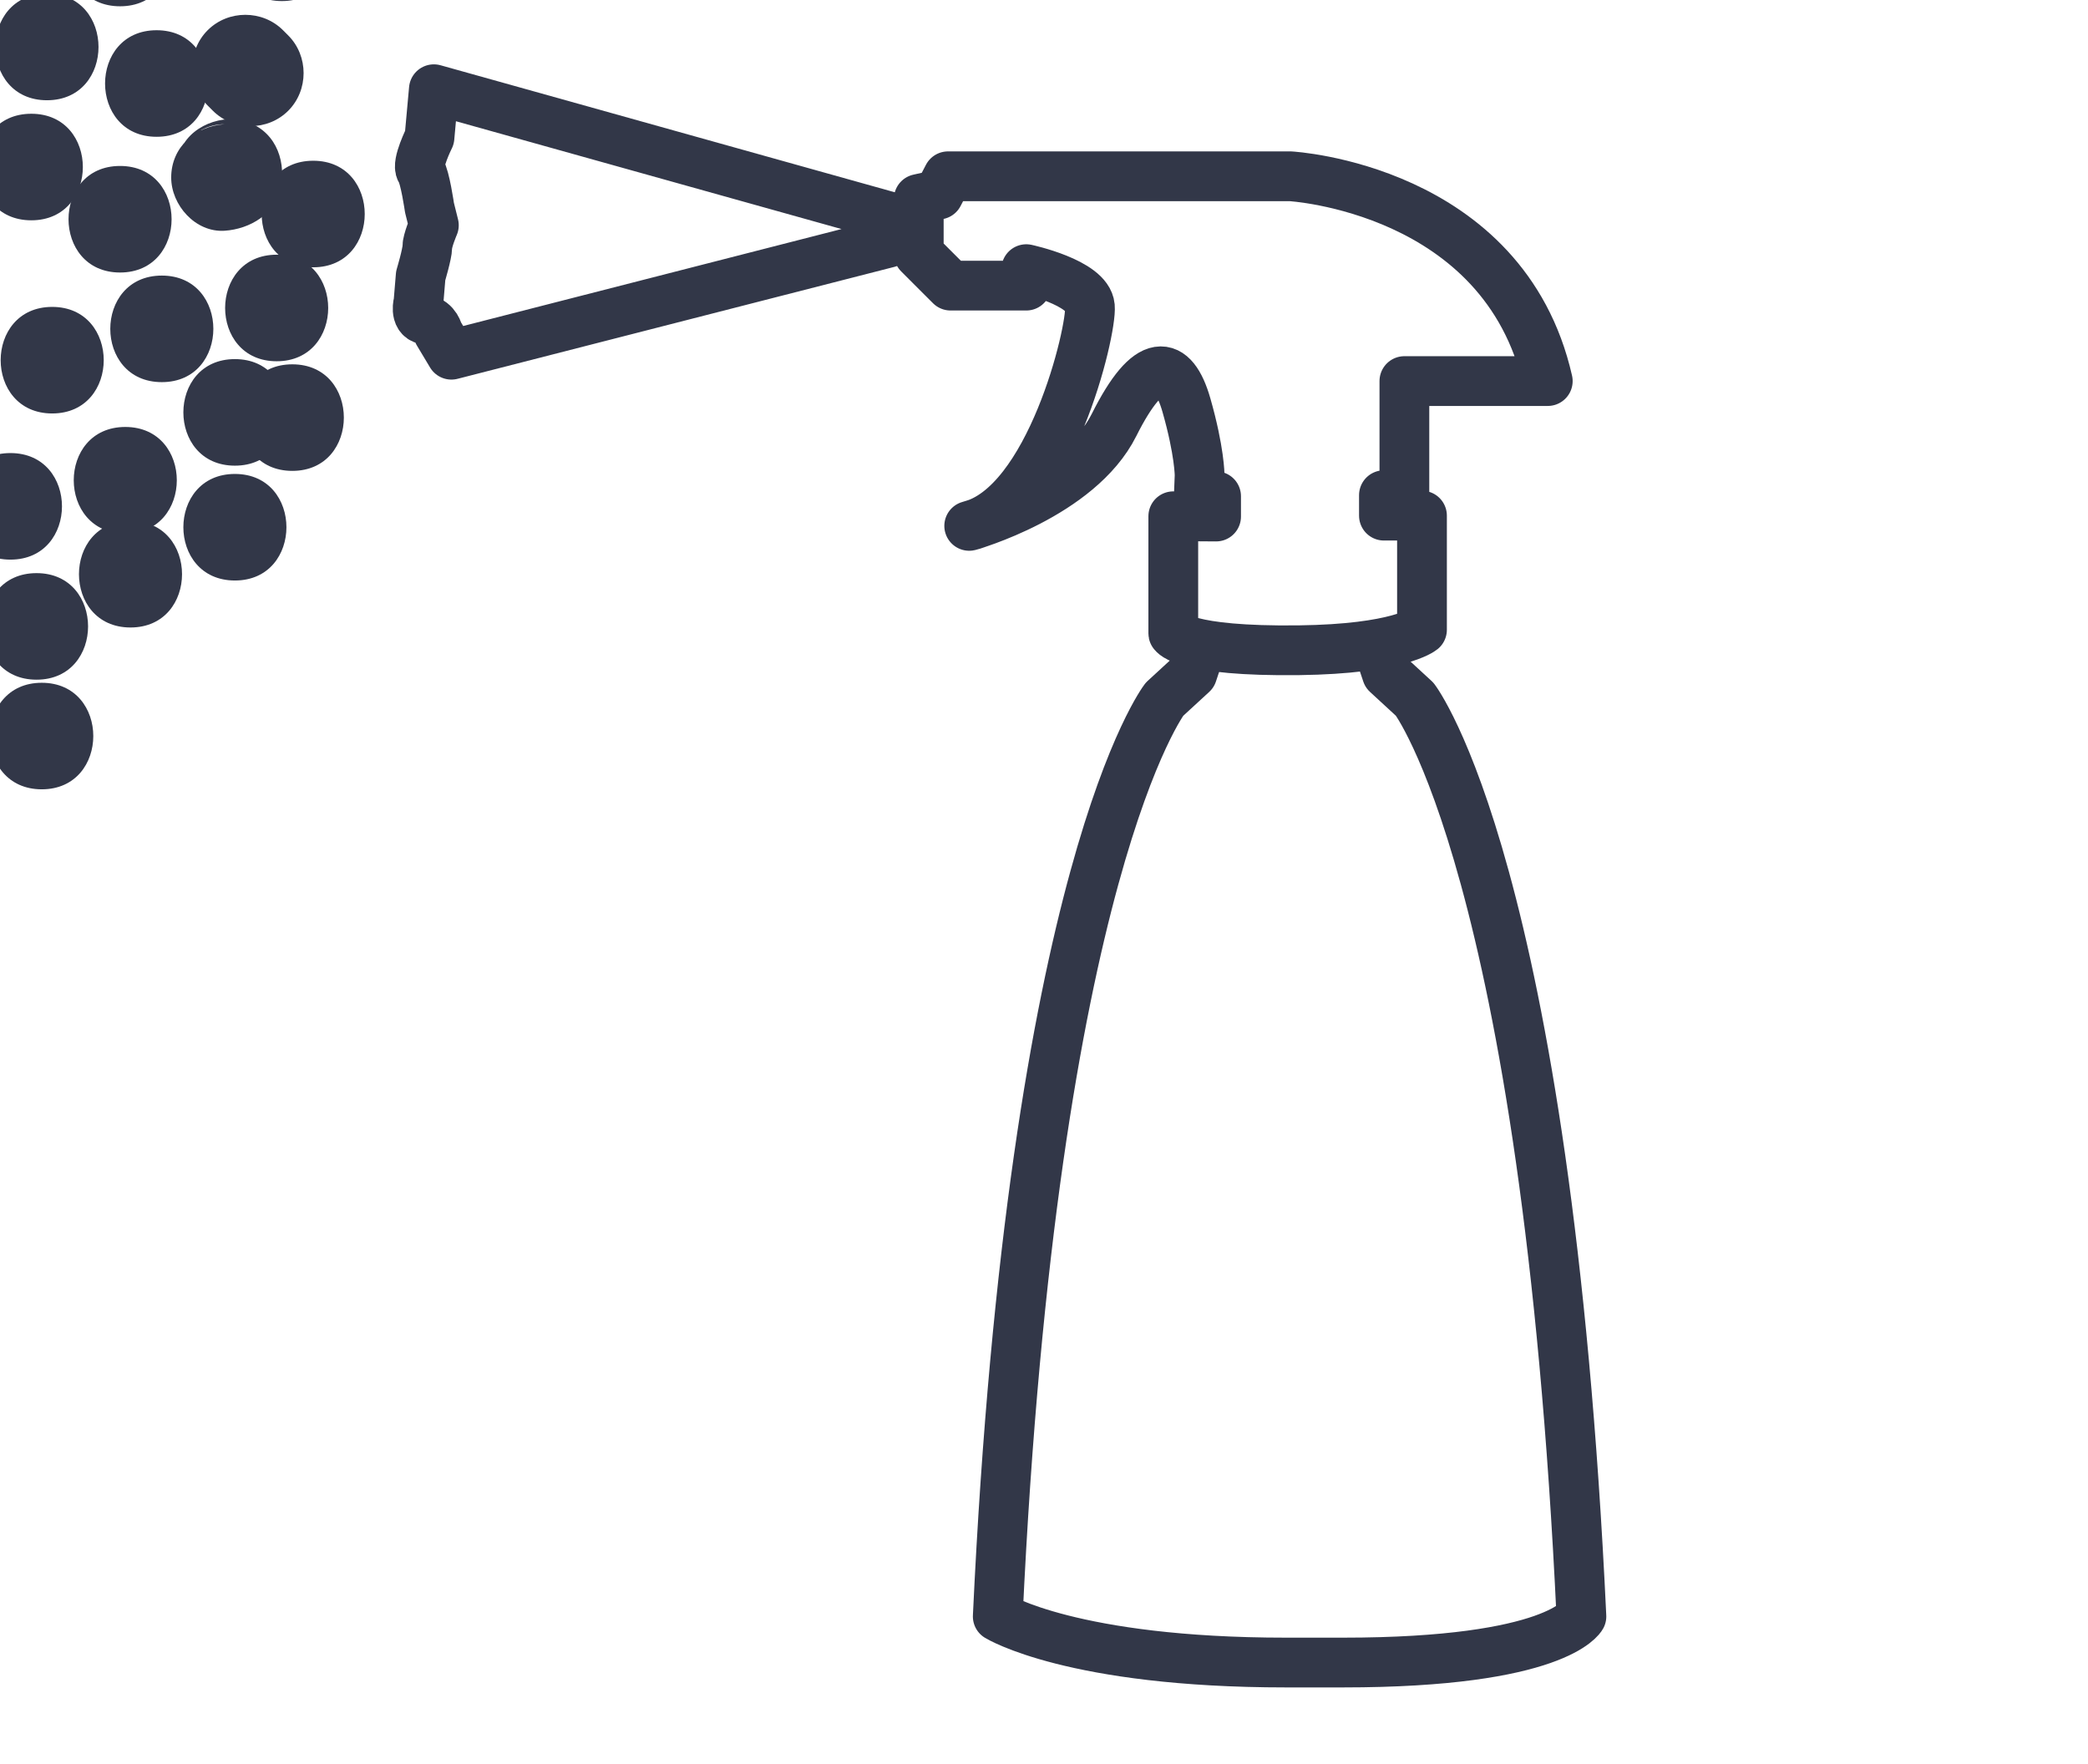 <?xml version="1.0" encoding="utf-8"?>
<!-- Generator: Adobe Illustrator 16.0.4, SVG Export Plug-In . SVG Version: 6.00 Build 0)  -->
<!DOCTYPE svg PUBLIC "-//W3C//DTD SVG 1.1//EN" "http://www.w3.org/Graphics/SVG/1.1/DTD/svg11.dtd">
<svg version="1.1" xmlns="http://www.w3.org/2000/svg" xmlns:xlink="http://www.w3.org/1999/xlink" x="0px" y="0px" width="100px"
	 height="84.5px" viewBox="0 0 100 84.5" enable-background="new 0 0 100 84.5" xml:space="preserve">
<g id="Ebene_1" display="none">
	<g display="inline">
		<defs>
			<rect id="SVGID_1_" y="-15.5" width="100" height="100"/>
		</defs>
		<clipPath id="SVGID_2_">
			<use xlink:href="#SVGID_1_"  overflow="visible"/>
		</clipPath>
		<path clip-path="url(#SVGID_2_)" fill="#323748" d="M72.487,80.631c-0.724-0.134-1.375-0.541-2.119-0.26
			c-0.509-0.562-1.183-0.792-1.913-0.938c-0.538-0.107-1.176-0.101-1.284-0.891c-0.016-0.114-0.322-0.224-0.511-0.271
			c-0.184-0.046-0.389-0.01-0.619-0.01c-0.056-0.396-0.113-0.823-0.69-0.79c-0.045,0.002-0.092-0.148-0.148-0.217
			c-0.077-0.094-0.151-0.234-0.251-0.26c-0.769-0.198-1.088-0.908-1.586-1.4c-0.755-0.745-1.272-1.755-2.432-2.022
			c-0.158-0.037-0.277-0.222-0.426-0.32C60.271,73.097,59.976,73,59.789,72.8c-0.476-0.513-1.09-0.51-1.704-0.636
			c-0.382-0.079-0.695-0.497-1.038-0.764c-0.153-0.12-0.297-0.252-0.456-0.363c-0.436-0.304-0.848-0.665-1.325-0.878
			c-0.334-0.148-0.761-0.132-1.144-0.114c-0.414,0.019-0.593-0.154-0.581-0.536c0.011-0.334-0.118-0.516-0.446-0.599
			c-0.127-0.032-0.229-0.166-0.342-0.255c-0.335-0.265-0.674-0.525-1.002-0.8c-0.107-0.09-0.219-0.2-0.272-0.326
			c-0.173-0.4-0.321-0.812-0.45-1.148c0.25-0.083,0.513-0.171,0.895-0.297c0.144,0.107,0.404,0.297,0.658,0.494
			c0.215,0.166,0.368,0.179,0.582-0.053c0.135-0.146,0.411-0.163,0.626-0.235c0.156-0.053,0.313-0.102,0.471-0.151
			c-0.093-0.115-0.199-0.222-0.274-0.346c-0.097-0.159-0.169-0.334-0.251-0.502c0.165,0.032,0.33,0.088,0.496,0.09
			c0.16,0.001,0.343-0.014,0.476-0.092c0.203-0.118,0.373-0.296,0.558-0.447c0.591-0.484,1.176-0.978,1.779-1.447
			c0.185-0.145,0.421-0.223,0.631-0.336c0.242-0.131,0.574-0.207,0.704-0.411c0.419-0.655,0.877-1.327,0.716-2.177
			c-0.07-0.372,0.104-0.529,0.418-0.664c0.478-0.205,0.978-0.399,1.39-0.704c0.379-0.28,0.655-0.699,0.974-1.06
			c0.194-0.221,0.341-0.523,0.581-0.653c0.536-0.29,0.683-0.823,0.932-1.292c0.051-0.098,0.014-0.295-0.059-0.386
			c-0.053-0.066-0.232-0.053-0.352-0.04c-0.183,0.019-0.362,0.067-0.544,0.103c0-0.27-0.05-0.553,0.018-0.805
			c0.039-0.144,0.279-0.347,0.409-0.333c0.473,0.05,0.703-0.059,0.584-0.578c-0.01-0.045,0.044-0.127,0.091-0.16
			c0.231-0.166,1.188,0.022,1.319,0.293c0.211,0.433,0.442,0.299,0.743,0.113c0.383-0.235,0.843-0.369,1.181-0.652
			c0.514-0.43,1.251-0.611,1.521-1.319c0.07-0.183,0.196-0.363,0.197-0.546c0.002-0.168-0.097-0.456-0.209-0.488
			c-0.816-0.233-1.558-0.682-2.509-0.521c-0.508,0.085-1.181-0.018-1.68-0.458c-0.574-0.507-0.675-0.456-1.067,0.17
			c-0.101,0.162-0.309,0.288-0.494,0.361c-0.447,0.175-0.65,0.442-0.565,0.944c0.112,0.67-0.264,0.945-0.931,0.827
			c-0.457-0.081-0.94-0.032-1.41-0.007c-0.062,0.003-0.12,0.205-0.17,0.319c-0.046,0.106-0.078,0.219-0.116,0.328
			c-0.122-0.058-0.284-0.084-0.359-0.179c-0.368-0.466-0.399-0.465-0.674,0.091c-0.048,0.098-0.146,0.259-0.205,0.252
			c-0.533-0.062-0.596,0.377-0.817,0.684c-0.212,0.293-0.542,0.497-0.797,0.763c-0.188,0.196-0.346,0.424-0.501,0.647
			c-0.134,0.192-0.245,0.401-0.397,0.654c-0.323-0.453-0.512-0.343-0.734-0.001c-0.409,0.626-0.862,1.224-1.295,1.834
			c-0.057,0.08-0.154,0.169-0.15,0.249c0.034,0.788-0.614,1.23-0.921,1.844c-0.16,0.32-0.342,0.604-0.83,0.512
			c-0.373-0.069-0.789,0.624-0.64,1.026c0.089,0.239,0.251,0.457,0.406,0.665c0.336,0.45,0.346,0.894-0.014,1.352
			c-0.062-0.079-0.139-0.146-0.175-0.229c-0.211-0.476-0.551-0.438-0.93-0.241c-0.474,0.247-0.766,0.912-0.603,1.413
			c0.112,0.344,0.048,0.544-0.319,0.684c-0.572,0.219-0.563,0.242-0.848,0.816c-0.054-0.245-0.029-0.579-0.181-0.714
			c-0.18-0.159-0.512-0.147-0.859-0.229c-0.082-0.328-0.293-0.605-0.801-0.38c-0.051,0.022-0.168-0.075-0.239-0.135
			c-0.54-0.453-1.048-0.96-1.855-0.854c-0.091,0.013-0.261-0.144-0.303-0.256c-0.332-0.875-0.325-0.876-1.231-0.901
			c-0.063-0.002-0.126-0.014-0.264-0.028c0.292-0.782-0.533-0.809-0.813-1.23c-0.529-0.802-1.336-1.3-2.136-1.795
			c-0.073-0.045-0.154-0.159-0.147-0.232c0.048-0.468-0.268-0.521-0.608-0.669c-0.63-0.276-1.295-0.513-1.777-1.071
			c-0.15-0.174-0.467-0.206-0.711-0.292c-0.104-0.036-0.3-0.021-0.313-0.068c-0.176-0.654-0.827-0.394-1.207-0.643
			c-0.159-0.104-0.372-0.182-0.458-0.33c-0.213-0.37-0.416-0.441-0.659-0.112c-0.338-0.183-0.681-0.312-0.956-0.529
			c-0.379-0.299-0.728-0.644-1.048-1.006c-0.247-0.279-0.48-0.484-0.875-0.568c-0.221-0.047-0.38-0.389-0.649-0.69
			c-0.39-0.048-0.879-0.205-1.204-0.709c-0.173-0.27-0.423-0.406-0.795-0.366c-0.296,0.032-0.611-0.091-0.916-0.152
			c-0.042-0.009-0.107-0.06-0.107-0.092c-0.011-0.597-0.576-0.736-0.896-1.077c-0.02,0.041-0.04,0.082-0.061,0.123
			c-0.163-0.06-0.354-0.082-0.481-0.186c-0.118-0.097-0.162-0.28-0.247-0.42c-0.173-0.285-0.378-0.41-0.671-0.134
			c-0.309,0.293-0.48,0.12-0.702-0.159c-0.336-0.422-0.724-0.809-1.125-1.173c-0.296-0.27-0.663-0.459-0.967-0.72
			c-0.315-0.27-0.641-0.373-1.063-0.399c-0.22-0.014-0.413-0.401-0.623-0.615c-0.151-0.153-0.341-0.445-0.459-0.419
			c-0.516,0.11-0.894-0.256-1.009-0.531c-0.189-0.45-0.458-0.576-0.852-0.778c-0.599-0.307-1.106-0.809-1.62-1.264
			c-0.239-0.211-0.394-0.515-0.606-0.76c-0.122-0.14-0.265-0.308-0.429-0.353c-0.309-0.085-0.398-0.265-0.464-0.553
			c-0.042-0.185-0.21-0.372-0.372-0.489c-0.193-0.142-0.439-0.209-0.739-0.343c-0.461,0.152-0.714-0.021-1.12-0.44
			c-0.291-0.3-0.776-0.539-1.187-0.56c-0.43-0.021-0.646-0.218-0.803-0.499c-0.213-0.383-0.541-0.507-0.911-0.668
			c-0.406-0.177-0.759-0.486-1.115-0.763c-0.616-0.479-1.219-0.975-1.822-1.469c-0.125-0.103-0.246-0.219-0.339-0.35
			c-0.412-0.584-0.813-1.174-1.215-1.764c-0.036-0.052-0.09-0.131-0.073-0.174c0.298-0.756-0.421-1.319-0.385-2.029
			c0.006-0.111-0.129-0.262-0.237-0.34c-0.461-0.329-0.557-0.614-0.278-1.101c0.157-0.274,0.196-0.513-0.091-0.676
			c-0.553-0.315-0.523-0.734-0.344-1.258c0.17-0.5,0.247-1.032,0.373-1.548c0.052-0.211,0.111-0.423,0.192-0.625
			c0.179-0.44-0.103-0.727-0.367-0.968c-0.202-0.183-0.144-0.296-0.149-0.527c-0.012-0.454,0.027-0.796,0.397-1.071
			c0.015-0.012,0.009-0.065,0-0.095c-0.296-0.935,0.211-1.478,0.924-1.934c0.1-0.063,0.174-0.197,0.216-0.315
			c0.245-0.673,0.524-1.036,1.137-1.424c-0.247-0.355-0.33-0.693,0.165-0.938c0.086-0.042,0.127-0.227,0.144-0.352
			c0.172-1.31,0.972-2.249,1.881-3.094c1.587-1.476,3.191-2.934,4.827-4.356c1.3-1.129,2.602-2.27,4.003-3.264
			c1.823-1.294,3.88-1.416,5.987-0.772c8.203,2.507,16.402,5.026,24.605,7.534c3.08,0.941,6.16,1.882,9.251,2.784
			c0.851,0.248,1.743,0.358,2.617,0.028c0.478-0.18,0.888-0.406,0.898-1.03c0.004-0.201,0.178-0.419,0.316-0.595
			c1.156-1.466,1.937-3.119,2.473-4.899c0.091-0.301,0.057-0.484-0.226-0.65c-0.553-0.324-1.091-0.674-1.629-1.021
			c-0.471-0.305-0.46-0.573,0.007-0.894c0.492-0.338,1.024-0.495,1.625-0.467c0.343,0.016,0.688-0.033,1.031-0.035
			c0.999-0.005,1.522-0.782,2.146-1.356c1.522-1.402,3.005-2.848,4.502-4.277c3.043-2.904,6.084-5.809,9.129-8.711
			c1.962-1.87,3.929-3.736,5.895-5.602c0.571-0.543,1.188-1.046,1.708-1.635c0.787-0.892,1.777-1.024,2.836-0.825
			c1.779,0.336,3.022,1.442,3.936,2.949c0.236,0.391,0.498,0.817,0.56,1.253c0.178,1.243,0.085,2.454-0.887,3.415
			c-3.282,3.249-6.563,6.499-9.848,9.746c-2.465,2.439-4.927,4.88-7.404,7.307c-1.49,1.46-3.009,2.891-4.51,4.34
			c-0.632,0.611-1.135,1.306-1.47,2.134c-0.619,1.531-1.467,2.938-2.445,4.265c-0.381,0.516-0.614,0.549-1.165,0.213
			c-1.248-0.761-2.501-1.517-3.739-2.295c-0.342-0.214-0.59-0.233-0.912,0.058c-1.651,1.483-3.611,1.884-5.7,1.32
			c-2.901-0.785-5.77-1.692-8.645-2.57c-5.736-1.751-11.468-3.517-17.201-5.279c-2.089-0.642-4.178-1.287-6.263-1.938
			c-0.689-0.215-1.375-0.439-2.054-0.681c-1.717-0.614-3.268-0.289-4.673,0.825c-0.806,0.639-1.59,1.307-2.499,2.057
			c0.608,0.064,1.07,0.13,1.534,0.157c1.145,0.068,2.2,0.435,3.229,0.912c0.481,0.223,1.011,0.351,1.467,0.612
			c0.631,0.359,1.204,0.818,1.818,1.208c0.314,0.199,0.681,0.313,0.994,0.513c0.393,0.251,0.733,0.591,1.136,0.821
			c0.65,0.371,1.167,0.962,1.953,1.12c0.309,0.062,0.624,0.245,0.867,0.453c0.792,0.677,1.71,1.091,2.67,1.46
			c0.329,0.127,0.584,0.448,0.875,0.677c0.159,0.124,0.32,0.246,0.487,0.359c0.502,0.341,1.027,0.653,1.509,1.019
			c1.1,0.836,2.241,1.599,3.451,2.272c0.62,0.345,1.127,0.887,1.721,1.287c0.71,0.478,1.456,0.902,2.19,1.345
			c0.392,0.236,0.793,0.458,1.187,0.692c0.446,0.265,0.892,0.53,1.331,0.807c0.205,0.128,0.385,0.298,0.59,0.425
			c0.259,0.16,0.544,0.278,0.798,0.446c0.516,0.342,1.018,0.704,1.525,1.058c0.45,0.312,0.919,0.601,1.344,0.943
			c0.425,0.343,0.798,0.749,1.21,1.109c0.193,0.17,0.414,0.321,0.644,0.439c0.808,0.415,1.627,0.808,2.438,1.218
			c1.541,0.779,2.894,1.833,4.241,2.897c0.509,0.401,1.009,0.819,1.55,1.172c0.494,0.321,1.047,0.553,1.56,0.847
			c0.607,0.349,1.21,0.709,1.798,1.09c0.545,0.352,1.069,0.736,1.6,1.11c0.106,0.074,0.221,0.149,0.298,0.25
			c0.56,0.729,1.334,1.111,2.165,1.445c0.628,0.254,1.213,0.619,1.809,0.948c0.567,0.313,1.124,0.645,1.684,0.971
			c0.112,0.065,0.229,0.131,0.322,0.22c0.395,0.378,0.774,0.772,1.174,1.146c0.087,0.081,0.229,0.124,0.353,0.141
			c0.351,0.047,0.623,0.129,0.656,0.574c0.01,0.125,0.258,0.298,0.423,0.335c0.617,0.142,1.057,0.512,1.491,0.946
			c0.238,0.239,0.628,0.321,0.938,0.497c0.456,0.258,0.896,0.543,1.351,0.805c0.629,0.361,1.267,0.708,1.896,1.068
			c0.492,0.281,0.992,0.553,1.464,0.867c0.359,0.239,0.662,0.564,1.021,0.805c0.233,0.157,0.521,0.235,0.788,0.343
			c0.073,0.029,0.17,0.018,0.233,0.06c0.819,0.539,1.682,1.026,2.437,1.646c0.547,0.45,0.94,1.084,1.42,1.619
			c0.177,0.198,0.423,0.334,0.604,0.529c0.171,0.188,0.373,0.396,0.43,0.627c0.153,0.633,0.258,1.28,0.343,1.927
			c0.079,0.604,0.024,1.196-0.309,1.735c-0.03,0.05-0.033,0.13-0.023,0.191c0.309,1.792-0.42,3.357-1.102,4.923
			c-1.518,3.485-3.717,6.533-6.18,9.393c-0.885,1.026-1.889,1.963-2.92,2.845c-0.342,0.292-0.936,0.361-1.423,0.39
			c-0.377,0.021-0.65,0.062-0.884,0.381c-0.15,0.206-0.368,0.382-0.591,0.508c-0.128,0.073-0.399,0.098-0.479,0.018
			C72.88,80.167,72.657,80.29,72.487,80.631 M53.945,44.679c0.048,0.005,0.097,0.011,0.146,0.017
			c0.245-0.625,0.781-0.695,1.324-0.798c0.31-0.058,0.71-0.143,0.874-0.361c0.359-0.48,0.824-0.549,1.339-0.582
			c0.163-0.011,0.332,0.004,0.49-0.03c0.423-0.091,0.672-0.614,0.414-0.907c-0.31-0.352-0.642-0.692-1.011-0.977
			c-0.154-0.12-0.43-0.078-0.647-0.121c-0.226-0.046-0.55-0.032-0.652-0.174c-0.259-0.356-0.564-0.47-0.96-0.391
			c-0.176,0.035-0.338,0.136-0.507,0.207c0.168,0.128,0.323,0.281,0.509,0.373c0.127,0.063,0.297,0.039,0.447,0.055
			c-0.272,0.172-0.524,0.271-0.785,0.326c-0.092,0.021-0.219-0.045-0.308-0.104c-0.243-0.161-0.393-0.487-0.796-0.313
			c-0.285,0.122-0.616,0.133-0.917,0.225c-0.194,0.06-0.365,0.193-0.558,0.264c-0.366,0.135-0.482,0.475-0.23,0.774
			c0.125,0.149,0.302,0.255,0.435,0.398c0.256,0.276,0.141,0.577-0.057,0.795c-0.068,0.075-0.354-0.03-0.533-0.081
			c-0.088-0.024-0.154-0.119-0.236-0.173c-0.443-0.29-0.666-0.216-0.944,0.25c-0.066,0.112-0.304,0.241-0.39,0.202
			c-0.475-0.214-0.799-0.01-1.163,0.269c-0.285,0.218-0.64,0.426-0.984,0.464c-0.334,0.037-0.527,0.102-0.6,0.427
			c-0.099,0.439-0.372,0.558-0.773,0.406c-0.449-0.171-0.677,0.013-0.8,0.44c-0.043,0.146-0.128,0.312-0.246,0.398
			c-0.37,0.275-0.765,0.519-1.15,0.774c-0.122,0.081-0.247,0.156-0.365,0.243c-0.212,0.157-0.458,0.29-0.621,0.489
			c-0.551,0.673-0.918,1.494-1.723,1.957c-0.719,0.413-1.299,0.978-1.598,1.782c-0.228,0.611-0.702,0.957-1.278,1.215
			c-0.12,0.054-0.23,0.271-0.232,0.416c-0.006,0.325-0.371,0.914-0.629,0.851c-0.49-0.12-0.494,0.199-0.577,0.511
			c-0.059,0.22-0.13,0.492-0.292,0.617c-0.283,0.219-0.309,0.417-0.177,0.717c0.146,0.328,0.245,0.677,0.385,1.008
			c0.054,0.128,0.139,0.271,0.251,0.341c0.944,0.588,1.971,0.93,3.083,1.021c0.237,0.02,0.397-0.007,0.367-0.296
			c-0.039-0.382,0.169-0.533,0.506-0.666c0.422-0.166,0.924-0.306,0.907-0.942c-0.002-0.08,0.222-0.213,0.358-0.241
			c0.608-0.125,1.094-0.352,1.328-1.008c0.078-0.219,0.405-0.443,0.65-0.485c0.341-0.061,0.487-0.228,0.67-0.483
			c0.248-0.349,0.542-0.726,0.908-0.909c0.333-0.169,0.475-0.365,0.626-0.674c0.258-0.528,0.39-1.162,1.01-1.451
			c0.112-0.052,0.187-0.182,0.281-0.271c0.541-0.516,1.09-1.022,1.619-1.551c0.124-0.123,0.26-0.319,0.251-0.474
			c-0.03-0.502,0.221-1.092,0.688-1.306c0.251-0.115,0.331-0.229,0.321-0.511c-0.023-0.645,0.475-1.55,0.966-1.646
			c0.487-0.096,0.599-0.332,0.609-0.771c0.004-0.151,0.222-0.298,0.342-0.446c0.139,0.137,0.301,0.257,0.411,0.414
			C53.823,44.326,53.872,44.511,53.945,44.679 M78.333,57.3c-0.561-0.379-1.188-0.385-1.832,0.041
			c-0.2,0.133-0.441,0.255-0.674,0.279c-0.437,0.046-0.672,0.242-0.81,0.658c-0.068,0.207-0.259,0.449-0.453,0.525
			c-0.662,0.26-0.877,0.855-1.085,1.416c-0.118,0.319-0.178,0.474-0.551,0.416c-0.684-0.104-1.313-0.002-1.739,0.639
			c-0.059,0.089-0.176,0.139-0.267,0.205c-0.842,0.609-1.864,1.007-2.366,2.015c-0.021,0.042-0.062,0.075-0.101,0.105
			c-0.433,0.338-0.889,0.65-1.294,1.019c-0.415,0.377-0.885,0.752-1.145,1.229c-0.345,0.635-0.547,1.357-0.735,2.062
			c-0.099,0.367-0.241,0.513-0.604,0.451c-0.104-0.019-0.21-0.031-0.441-0.065c0.295,0.458,0.201,0.777-0.153,1.035
			c-0.486,0.355-0.954,0.736-1.448,1.081c-0.523,0.364-0.696,1.039-0.303,1.536c-0.711,0.051-0.551,0.453-0.392,0.875
			c0.062,0.165,0.034,0.366,0.103,0.527c0.056,0.134,0.187,0.321,0.294,0.327c0.143,0.009,0.335-0.104,0.43-0.223
			c0.114-0.144,0.147-0.351,0.225-0.55c0.353,0.191,0.692,0.349,1.001,0.553c0.16,0.106,0.26,0.303,0.396,0.449
			c0.118,0.127,0.249,0.242,0.374,0.362c0.09-0.169,0.223-0.329,0.261-0.509c0.061-0.295,0.061-0.604,0.085-0.898
			c0.683,0.006,0.859-0.17,1.157-0.515c0.276-0.32,0.718-0.495,1.073-0.753c0.057-0.042,0.032-0.186,0.062-0.277
			c0.062-0.191,0.08-0.437,0.21-0.559c1.002-0.932,2.02-1.847,3.047-2.749c0.319-0.279,0.695-0.492,1.027-0.756
			c0.702-0.56,1.393-1.133,2.09-1.698c0.152-0.124,0.359-0.212,0.456-0.368c0.37-0.595,0.879-0.973,1.532-1.223
			c0.619-0.237,1.196-0.581,1.803-0.854c0.437-0.195,0.834-0.357,0.977-0.918c0.092-0.359,0.545-0.613,0.361-1.085
			c-0.003-0.007,0.019-0.024,0.05-0.062c0.119,0.006,0.258,0.013,0.261,0.013c0.258-0.252,0.426-0.556,0.609-0.565
			c0.396-0.021,0.403-0.165,0.376-0.489c-0.061-0.7-0.267-1.468,0.599-1.893c-0.54-0.483-1.078-0.964-1.715-1.533
			C78.876,56.777,78.625,57.02,78.333,57.3 M37.832,36.09c-0.013-0.384,0.013-0.702-0.049-1c-0.038-0.181-0.18-0.427-0.331-0.478
			c-0.258-0.087-0.309,0.124-0.357,0.375c-0.041,0.206-0.248,0.482-0.434,0.532c-0.274,0.074-0.595-0.025-0.972-0.056
			c-0.012,0.064-0.009,0.251-0.085,0.396c-0.282,0.539-0.591,1.065-0.89,1.597c-0.782-0.063-1.255,0.844-2.077,0.662
			c-0.035-0.008-0.084,0.044-0.125,0.072c-0.385,0.274-1.013,0.249-1.104,0.894c-0.006,0.043-0.104,0.071-0.157,0.109
			c-0.237,0.166-0.519,0.295-0.703,0.507c-0.479,0.559-0.972,1.071-1.697,1.317c-0.113,0.039-0.261,0.354-0.216,0.419
			c0.386,0.553,0.009,0.908-0.279,1.304c-0.214,0.295-0.278,0.589,0.081,0.854c0.076,0.056,0.068,0.225,0.098,0.342
			c-0.112,0.014-0.231,0.057-0.337,0.035c-0.44-0.092-0.892-0.519-1.294,0.074c-0.013,0.02-0.061,0.015-0.093,0.022
			c-0.555,0.135-0.682,0.37-0.546,0.934c0.068,0.283,0.132,0.579,0.114,0.864c-0.021,0.315-0.105,0.562,0.358,0.634
			c0.137,0.021,0.33,0.426,0.294,0.616c-0.039,0.204-0.318,0.362-0.493,0.54c-0.124-0.18-0.255-0.355-0.37-0.541
			c-0.038-0.062-0.036-0.15-0.057-0.246c-0.382,0.017-0.675,0.137-0.756,0.513c-0.095,0.442,0.233,1.479,0.464,1.561
			c0.045,0.017,0.098,0.012,0.145,0.026c0.509,0.158,1.14,0.125,1.308,0.827c0.01,0.039,0.065,0.084,0.107,0.095
			c0.343,0.09,0.685,0.218,1.034,0.24c0.204,0.013,0.419-0.146,0.629-0.229c-0.133-0.299-0.187-0.735-0.415-0.866
			c-0.384-0.22-0.879-0.246-1.361-0.362c-0.159-0.419,0.002-0.875,0.445-0.936c0.489-0.066,1.026-0.137,1.364,0.402
			c0.207,0.33,0.497,0.443,0.889,0.325c0.102-0.031,0.305,0.038,0.36,0.126c0.229,0.361,0.444,0.232,0.611-0.013
			c0.38-0.563,0.831-1.091,0.929-1.812c0.018-0.135,0.242-0.247,0.378-0.36c0.191-0.159,0.403-0.295,0.581-0.467
			c0.148-0.144,0.271-0.318,0.389-0.491c0.296-0.432,0.784-0.525,1.207-0.754c0.564-0.304,1.145-0.706,1.512-1.216
			c0.571-0.792,1.501-1.083,2.129-1.766c0.389-0.424,0.908-0.754,0.813-1.464c-0.019-0.142,0.163-0.337,0.294-0.465
			c0.458-0.455,1.189-0.612,1.414-1.339c0.035-0.112,0.327-0.167,0.509-0.203c0.121-0.025,0.291,0.086,0.381,0.035
			c0.18-0.103,0.372-0.251,0.457-0.43c0.045-0.095-0.118-0.417-0.198-0.42c-0.379-0.019-0.801-0.25-1.127,0.207
			c-0.098,0.138-0.394,0.134-0.599,0.195c0.004-0.226-0.026-0.46,0.025-0.674c0.028-0.117,0.178-0.264,0.297-0.291
			c0.51-0.118,0.6-0.52,0.66-0.931c0.017-0.121-0.083-0.259-0.13-0.39c-0.107,0.059-0.211,0.124-0.322,0.176
			c-0.119,0.057-0.244,0.101-0.367,0.15c-0.009-0.136-0.051-0.281-0.018-0.406c0.036-0.136,0.122-0.272,0.22-0.376
			c0.494-0.522,0.498-0.519-0.132-0.857c-0.145-0.077-0.286-0.176-0.44-0.217c-0.664-0.18-1.08,0.186-0.986,0.888
			c0.027,0.205-0.127,0.471-0.269,0.652C38.401,35.734,38.169,35.844,37.832,36.09 M10.302,30.188
			c0.133-0.084,0.284-0.124,0.314-0.207c0.263-0.723,0.817-1.148,1.463-1.488c0.014-0.007,0.02-0.026,0.032-0.038
			c0.311-0.308,0.637-0.537,1.082-0.694c0.616-0.217,1.43-0.344,1.486-1.28c0.005-0.09,0.126-0.198,0.22-0.254
			c0.566-0.334,1.138-0.658,1.712-0.978c0.067-0.037,0.164-0.049,0.24-0.036c0.451,0.079,0.717-0.093,0.848-0.537
			c0.035-0.12,0.201-0.202,0.31-0.299c0.513-0.454,1.187-0.799,1.086-1.663c-0.01-0.085,0.1-0.248,0.181-0.269
			c0.463-0.118,0.662-0.879,1.317-0.538c0.06,0.031,0.234-0.058,0.291-0.137c0.231-0.321,0.465-0.353,0.792-0.124
			c0.095,0.067,0.294-0.012,0.445-0.025c-0.025-0.14-0.002-0.326-0.083-0.414c-0.404-0.436-0.792-0.91-1.276-1.237
			c-0.236-0.16-0.854-0.166-0.975-0.002c-0.263,0.357-0.494,0.22-0.756,0.152c-0.286-0.073-0.581-0.146-0.836-0.284
			c-0.29-0.156-0.485-0.111-0.759,0.061c-0.292,0.183-0.677,0.364-0.994,0.325c-0.558-0.069-1.01-0.004-1.468,0.341
			c-0.289,0.218-0.681,0.304-0.381,0.753c-0.579,0.315-1.033,0.824-1.742,0.746c-0.08-0.008-0.168,0.148-0.268,0.185
			c-0.156,0.058-0.343,0.142-0.487,0.103c-0.389-0.105-0.715-0.106-1.04,0.191c-0.206,0.189-0.497,0.284-0.744,0.43
			c-0.349,0.207-0.703,0.407-1.038,0.635c-0.39,0.265-0.76,0.56-1.143,0.836c-0.304,0.218-0.622,0.418-0.92,0.644
			c-0.525,0.398-1.016,0.847-1.566,1.206c-0.519,0.339-0.641,0.703-0.354,1.27c0.099,0.197,0.092,0.452,0.121,0.682
			c0.023,0.172-0.01,0.361,0.047,0.519c0.115,0.317,0.315,0.606,0.405,0.928c0.095,0.341,0.068,0.716,0.164,1.056
			c0.04,0.145,0.251,0.333,0.394,0.342c0.54,0.033,1.138,0.407,1.599-0.225c0.064-0.088,0.273-0.082,0.416-0.097
			c0.261-0.027,0.528-0.013,0.785-0.059c0.396-0.072,0.731-0.224,0.67-0.737c-0.01-0.084,0.066-0.178,0.142-0.37
			C10.149,29.851,10.213,29.992,10.302,30.188 M16.279,38.035c0.735-0.586,0.72-0.634,1.084,0.166
			c0.055,0.119,0.101,0.248,0.181,0.349c0.075,0.093,0.186,0.21,0.29,0.22c0.362,0.034,0.729,0.054,1.09,0.021
			c0.165-0.015,0.323-0.156,0.475-0.253c0.138-0.089,0.272-0.284,0.394-0.273c0.361,0.031,0.544-0.137,0.703-0.42
			c0.217-0.384,0.547-0.606,1.005-0.593c0.595,0.019,1.102-0.393,1.269-0.97c0.069-0.236,0.2-0.507,0.388-0.646
			c0.364-0.269,0.797-0.442,1.187-0.68c0.164-0.1,0.417-0.268,0.413-0.399c-0.021-0.751,0.655-1.032,0.987-1.535
			c0.34-0.514,1.321-0.556,1.109-1.501c-0.015-0.069,0.095-0.164,0.146-0.248c0.602-0.998,0.601-1.325-0.18-2.218
			c-0.054-0.061-0.19-0.12-0.182-0.15c0.046-0.172,0.126-0.475,0.194-0.475c0.334-0.001,0.737-0.021,0.988,0.152
			c0.901,0.619,1.795,0.435,2.72,0.133c0.209-0.069,0.487-0.169,0.65-0.087c0.789,0.395,0.699-0.486,1.048-0.713
			c0.134-0.088,0.105-0.432,0.139-0.661c0.006-0.039-0.033-0.109-0.07-0.124c-0.149-0.065-0.306-0.114-0.46-0.169
			c-0.041,0.142-0.088,0.282-0.122,0.426c-0.039,0.168-0.067,0.339-0.099,0.509c-0.145-0.129-0.323-0.237-0.422-0.394
			c-0.068-0.108-0.018-0.287-0.035-0.432c-0.013-0.107-0.021-0.279-0.082-0.306c-0.418-0.181-0.851-0.328-1.276-0.495
			c-0.395-0.155-0.779-0.317-1.218-0.134c-0.075,0.03-0.212-0.065-0.31-0.121c-0.632-0.358-0.626-0.357-0.9,0.295
			c-0.046,0.111-0.156,0.194-0.236,0.29c-0.085-0.083-0.164-0.173-0.255-0.249c-0.09-0.077-0.236-0.218-0.28-0.193
			c-0.11,0.061-0.214,0.19-0.249,0.312c-0.059,0.201-0.06,0.418-0.085,0.62c0.195,0,0.421-0.061,0.579,0.017
			c0.149,0.074,0.302,0.286,0.314,0.448c0.01,0.133-0.155,0.338-0.294,0.411c-0.246,0.128-0.527,0.198-0.801,0.259
			c-0.236,0.052-0.491,0.107-0.723,0.069c-0.454-0.073-0.735,0.014-1.02,0.442c-0.29,0.434-0.774,0.739-1.181,1.091
			c-0.052,0.044-0.177,0.064-0.233,0.033c-0.333-0.188-0.554-0.026-0.766,0.212c-0.276,0.31-0.558,0.614-0.773,0.849
			c-0.283,0.05-0.644,0.008-0.741,0.149c-0.452,0.656-1.062,1.098-1.731,1.488c-0.337,0.197-0.704,0.366-0.994,0.62
			c-0.602,0.526-1.192,1.056-1.53,1.834c-0.178,0.409-0.271,0.739-0.111,1.16c0.06,0.16,0.006,0.381-0.044,0.561
			C16.109,37.162,15.982,37.583,16.279,38.035 M59.078,19.865c-0.454-0.111-1-0.221-1.53-0.379
			c-4.346-1.29-8.683-2.605-13.034-3.878c-1.735-0.508-3.5-0.916-5.243-1.396c-1.183-0.326-2.351-0.705-3.529-1.05
			c-2.126-0.623-4.256-1.228-6.378-1.863c-0.99-0.296-1.959-0.657-2.944-0.968c-1.096-0.347-2.221-0.615-3.293-1.024
			c-0.637-0.243-1.236-0.477-1.911-0.345c0.287,0.184,0.558,0.441,0.879,0.548c1.355,0.452,2.724,0.86,4.088,1.283
			c1.993,0.618,3.988,1.229,5.978,1.854c2.193,0.689,4.378,1.406,6.575,2.085c2.664,0.823,5.338,1.615,8.004,2.431
			c1.051,0.322,2.09,0.683,3.14,1.011c1.646,0.513,3.289,1.035,4.944,1.512c1.008,0.29,2.034,0.518,3.06,0.738
			c0.215,0.046,0.485-0.016,0.689-0.113C58.772,20.217,58.918,20.012,59.078,19.865 M89.903-8.934
			c0.529-0.005,0.918-0.179,1.251-0.562c0.216-0.248,0.467-0.508,0.268-0.815c-0.189-0.292-0.475-0.637-0.781-0.717
			c-0.729-0.191-1.428-0.044-1.976,0.563c-0.342,0.379-0.312,0.919,0.146,1.153C89.15-9.139,89.537-9.057,89.903-8.934
			 M76.406,72.835c0.041,0.026,0.082,0.052,0.124,0.078c1.225-2.012,2.45-4.023,3.675-6.034
			C78.953,67.992,76.377,72.155,76.406,72.835 M42.182,35.227c0.284,0.251,0.469,0.47,0.704,0.59
			c0.068,0.035,0.28-0.214,0.426-0.333c-0.24-0.192-0.473-0.393-0.729-0.561C42.551,34.902,42.403,35.056,42.182,35.227
			 M81.179,65.471c0.057,0.04,0.112,0.081,0.169,0.121c0.154-0.195,0.31-0.39,0.465-0.585c-0.058-0.044-0.114-0.089-0.172-0.134
			C81.486,65.072,81.333,65.271,81.179,65.471"/>
	</g>
</g>
<g id="Ebene_2" display="none">
	
		<path display="inline" fill="#323748" stroke="#323748" stroke-width="1.417" stroke-linecap="round" stroke-linejoin="round" stroke-miterlimit="10" d="
		M27.67,60.771c-0.976,0-1.891,0.379-2.581,1.068c-0.689,0.688-1.068,1.605-1.068,2.58S24.4,66.312,25.09,67
		c0.689,0.689,1.605,1.069,2.581,1.069c0.974,0,1.891-0.38,2.58-1.069c0.688-0.689,1.068-1.605,1.068-2.58s-0.38-1.891-1.068-2.58
		C29.561,61.15,28.644,60.771,27.67,60.771z M29.05,65.8c-0.738,0.738-2.024,0.738-2.761,0c-0.369-0.368-0.572-0.858-0.572-1.38
		s0.203-1.011,0.572-1.38s0.858-0.572,1.381-0.572c0.521,0,1.011,0.203,1.38,0.572c0.368,0.369,0.571,0.858,0.571,1.38
		S29.418,65.432,29.05,65.8z"/>
	
		<path display="inline" fill="#323748" stroke="#323748" stroke-width="1.417" stroke-linecap="round" stroke-linejoin="round" stroke-miterlimit="10" d="
		M86.637,27.291c0,0,0,0-0.002,0l-1.287,0.05l0.416-1.245c0.102-0.308,0.049-0.649-0.141-0.913c-0.238-0.33-0.662-0.491-1.062-0.393
		l-2.799,0.68l0.834-2.938c0.09-0.31,0.029-0.633-0.162-0.887c-0.318-0.418-0.949-0.526-1.387-0.227l-0.932,0.639l0.324-1.472
		c0.066-0.302-0.006-0.612-0.199-0.854c-0.195-0.24-0.482-0.379-0.791-0.379c-0.018,0-0.064,0.002-0.084,0.003l-2.08,0.171
		l0.404-0.833c0.154-0.314,0.137-0.679-0.047-0.977c-0.184-0.297-0.5-0.478-0.852-0.482l-3.375-0.042l0.801-2.478
		c0.1-0.312,0.047-0.644-0.145-0.907c-0.254-0.347-0.717-0.5-1.131-0.371l-3.516,1.119l0.887-2.888
		c0.094-0.307,0.037-0.644-0.154-0.901c-0.191-0.258-0.494-0.411-0.846-0.411l0,0l-2.488,0.072l0.641-1.152
		c0.176-0.317,0.172-0.694-0.012-1.007c-0.182-0.309-0.518-0.501-0.873-0.501c-0.02,0-0.068,0.002-0.088,0.004L63.619,8.02
		l0.146-2.633c0.016-0.282-0.08-0.549-0.271-0.752c-0.396-0.417-1.139-0.405-1.516,0.04L47.199,22.092l-5.704,5.704
		c-0.268,0.268-0.268,0.703,0,0.971l0.027,0.027l0.119,0.307c1.333,3.426,3.812,9.803-4.274,18.228
		c-5.136,5.351-7.763,7.145-10.08,8.728c-1.571,1.072-3.055,2.086-5.018,4.048c-4.765,4.767-8.617,16.922-8.781,17.445l-0.085,0.282
		c-0.072,0.242-0.006,0.504,0.172,0.683c0.13,0.131,0.307,0.201,0.486,0.201c0.066,0,0.132-0.009,0.198-0.028L14.55,78.6
		c0.515-0.162,12.671-4.013,17.436-8.779c1.963-1.963,2.976-3.445,4.049-5.017c1.583-2.317,3.376-4.944,8.728-10.081
		c3.945-3.787,7.948-5.707,11.897-5.707c2.643,0,4.773,0.828,6.33,1.434l0.307,0.118l0.027,0.027c0.133,0.134,0.309,0.2,0.484,0.2
		s0.35-0.066,0.484-0.2l5.713-5.712l17.352-15.829c0.312-0.284,0.416-0.722,0.262-1.116C87.469,27.545,87.098,27.291,86.637,27.291z
		 M56.66,47.643c-4.316,0-8.638,2.049-12.849,6.091c-5.453,5.234-7.29,7.923-8.911,10.295c-1.081,1.583-2.013,2.948-3.885,4.82
		c-3.769,3.771-12.875,7.086-15.885,8.111c1.028-3.02,4.343-12.117,8.11-15.885c1.873-1.872,3.238-2.806,4.82-3.886
		c2.373-1.621,5.062-3.458,10.297-8.911c6.984-7.277,6.557-13.337,5.423-17.226l17.254,17.254
		C59.783,47.939,58.309,47.643,56.66,47.643z M63.809,49.139L42.952,28.282l4.753-4.753l20.857,20.856L63.809,49.139z
		 M69.555,43.437L55.897,29.779l4.216-4.66c0.256-0.281,0.234-0.716-0.047-0.97c-0.281-0.254-0.716-0.233-0.971,0.049l-4.17,4.609
		l-2.031-2.03l8.207-9.485c0.248-0.287,0.217-0.72-0.07-0.969s-0.721-0.217-0.967,0.07l-8.143,9.41l-3.284-3.283L62.336,6.376
		l-0.111,1.978c-0.014,0.277,0.086,0.552,0.277,0.754c0.189,0.202,0.459,0.317,0.736,0.317c0.02,0,0.068-0.002,0.086-0.004
		l2.613-0.225l-0.621,1.117c-0.176,0.318-0.172,0.694,0.014,1.007c0.184,0.312,0.51,0.5,0.902,0.5h0.002l2.619-0.077l-0.941,3.066
		c-0.096,0.311-0.039,0.638,0.154,0.899c0.254,0.342,0.717,0.493,1.123,0.364l3.506-1.116l-0.736,2.277
		c-0.098,0.305-0.045,0.643,0.143,0.903c0.186,0.26,0.49,0.418,0.811,0.423l3.297,0.042l-0.436,0.89
		c-0.154,0.316-0.135,0.683,0.053,0.981c0.188,0.299,0.508,0.478,0.859,0.478c0.02,0,0.064-0.002,0.084-0.003l2.225-0.184
		l-0.416,1.886c-0.066,0.302,0.008,0.613,0.199,0.852c0.32,0.4,0.941,0.495,1.367,0.203l0.859-0.591l-0.73,2.573
		c-0.088,0.309-0.027,0.633,0.166,0.889c0.24,0.317,0.662,0.472,1.049,0.375l2.766-0.673l-0.373,1.121
		c-0.104,0.308-0.051,0.65,0.141,0.914c0.189,0.263,0.496,0.421,0.859,0.421l0,0l0.828-0.032L69.555,43.437z"/>
</g>
<g id="Ebene_4" display="none">
	
		<path display="inline" fill="#323748" stroke="#323748" stroke-width="1.417" stroke-linecap="round" stroke-linejoin="round" stroke-miterlimit="10" d="
		M36.312,43.952c-4.974,0-9.397-3.161-11.007-7.864l-1.973-5.769c-1.005-2.939-0.806-6.093,0.56-8.881
		c1.372-2.794,3.744-4.883,6.683-5.887l16.591-5.673v-28.71H-8.5V86.834h55.667V40.9l-7.094,2.426
		C38.858,43.741,37.593,43.952,36.312,43.952z"/>
	<g display="inline">
		
			<path fill="#323748" stroke="#323748" stroke-width="1.417" stroke-linecap="round" stroke-linejoin="round" stroke-miterlimit="10" d="
			M96.728,20.028c0.079-0.064,0.14-0.142,0.181-0.228c0.078-0.159,0.093-0.345,0.033-0.52L93.512,9.25
			c-0.06-0.17-0.183-0.311-0.346-0.39c-0.161-0.08-0.349-0.091-0.517-0.034l-5.502,1.881L86.402,8.53
			c-0.455-1.327-1.396-2.4-2.656-3.017c-1.26-0.618-2.686-0.708-4.012-0.253L32.971,21.252c-1.328,0.454-2.399,1.397-3.016,2.657
			l-0.001,0c-0.617,1.259-0.707,2.684-0.253,4.012l1.972,5.768c0.938,2.739,3.929,4.206,6.669,3.269l46.764-15.991
			c1.327-0.454,2.398-1.397,3.016-2.657c0.617-1.259,0.708-2.684,0.255-4.012l-0.788-2.303l4.856-1.661l3.059,8.939L68.324,41.418
			c-0.221,0.18-0.305,0.479-0.214,0.748l1.624,4.746l-0.863,0.297c-0.247,0.084-0.424,0.301-0.455,0.561l-0.989,7.994
			c-0.242,1.141,0.136,2.346,0.99,3.152c0.78,0.736,1.306,1.457,1.52,2.082c0,0,6.826,21.564,8.016,21.156l8.198-2.77
			c1.188-0.406-6.725-21.631-6.725-21.631c-0.214-0.627-0.239-1.518-0.073-2.578c0.181-1.16-0.259-2.344-1.149-3.098l-5.678-5.715
			c-0.184-0.186-0.455-0.25-0.702-0.164l-0.802,0.275l-1.472-4.303L96.728,20.028z M87.09,14.738
			c0.335,0.984,0.269,2.04-0.189,2.973c-0.458,0.934-1.253,1.634-2.236,1.97L37.901,35.672c-2.03,0.694-4.247-0.393-4.941-2.423
			l-1.973-5.768c-0.336-0.984-0.269-2.04,0.188-2.973c0.458-0.933,1.251-1.632,2.235-1.968L80.174,6.547
			c0.983-0.336,2.04-0.27,2.973,0.188c0.934,0.457,1.631,1.252,1.97,2.235L87.09,14.738z M78.008,54.967
			c-0.202,1.295-0.159,2.381,0.131,3.229c0,0,7.225,19.775,6.381,20.064l-6.053,2.07c-0.846,0.289-7.243-19.77-7.243-19.77
			c-0.29-0.85-0.92-1.732-1.874-2.633c-0.071-0.068-0.136-0.141-0.195-0.217l8.877-3.035C78.03,54.773,78.024,54.869,78.008,54.967z
			 M77.26,53.059c0.016,0.016,0.033,0.031,0.05,0.045c0.103,0.086,0.193,0.184,0.275,0.287l-8.866,3.033
			c0.003-0.135,0.014-0.266,0.043-0.396c0.005-0.021,0.009-0.045,0.011-0.064l0.941-7.605l2.147-0.734L77.26,53.059z"/>
		
			<path fill="#323748" stroke="#323748" stroke-width="1.417" stroke-linecap="round" stroke-linejoin="round" stroke-miterlimit="10" d="
			M67.507,9.913c-0.22,0.103-0.459,0.176-0.711,0.208c-0.297,0.038-0.595,0.053-0.892,0.079l0.197,0.596
			c0.543,1.647-1.158,2.26-2.805,2.804c-1.154,0.381-2.439,0.054-3.273-0.834c-0.26-0.274-0.674-0.333-0.996-0.14
			s-0.471,0.583-0.352,0.941l1.465,4.435c0.543,1.646-0.352,3.425-1.996,3.968c-1.156,0.382-2.439,0.055-3.275-0.833
			c-0.258-0.273-0.674-0.33-0.996-0.14c-0.322,0.192-0.469,0.584-0.352,0.941l1.393,4.213c0.543,1.645-0.354,3.426-1.998,3.97
			c-1.646,0.543-3.427-0.354-3.97-1.999l-1.483-4.49c-0.118-0.358-0.467-0.584-0.841-0.547c-0.06,0.005-0.118,0.018-0.173,0.037
			c-0.291,0.096-0.507,0.353-0.545,0.667c-0.145,1.213-0.981,2.242-2.132,2.623c-1.645,0.543-3.427-0.353-3.97-1.998l-1.285-4.183
			c-0.299,0.288-0.714,0.478-1.267,0.478c-0.098,0-0.118,0.178-0.208,0.167l1.235,4.042c0.821,2.485,3.513,3.84,5.998,3.019
			c0.958-0.316,1.774-0.932,2.349-1.726l0.798,2.417c0.821,2.485,3.512,3.84,5.997,3.02c2.486-0.821,3.842-3.513,3.02-5.998
			l-0.705-2.136c0.932,0.294,1.955,0.3,2.916-0.017c2.484-0.821,3.838-3.51,3.018-5.996l-0.779-2.359
			c0.934,0.295,1.953,0.301,2.912-0.016c2.488-0.821,4.648-2.345,3.826-4.832L67.507,9.913z"/>
	</g>
</g>
<g id="Ebene_8" display="none">
	<g display="inline">
		
			<path fill="none" stroke="#323748" stroke-width="2.835" stroke-linecap="round" stroke-linejoin="round" stroke-miterlimit="10" d="
			M63.055,42.208l-25.976,14.06c0,0-5.058,2.057-2.743,5.4c0,0,6.772,1.887,11.316-0.171s29.49-16.46,29.49-16.46
			s-0.436-3.813,6.002-7.372c7.285-4.03,16.545-10.202,13.629-14.231c0,0-6.258-0.515-13.459,6.259
			c-7.201,6.771-3.857,5.743-8.658,8.486C67.855,40.922,63.055,42.208,63.055,42.208z"/>
		
			<path fill="none" stroke="#323748" stroke-width="2.835" stroke-linecap="round" stroke-linejoin="round" stroke-miterlimit="10" d="
			M95.315,25.435l0.145,5.114c0,0-2.23,4.63-7.545,7.63s-11.145,8.916-11.916,11.487c0,0-23.34,15.307-27.689,17.146
			c-4.458,1.887-9.859,2.229-13.631,0.857l-0.343-6.001"/>
		
			<line fill="none" stroke="#323748" stroke-width="1.417" stroke-linecap="round" stroke-linejoin="round" stroke-miterlimit="10" x1="36.05" y1="68.612" x2="34.937" y2="73.67"/>
		
			<line fill="none" stroke="#323748" stroke-width="1.417" stroke-linecap="round" stroke-linejoin="round" stroke-miterlimit="10" x1="37.165" y1="68.44" x2="36.308" y2="75.556"/>
		
			<line fill="none" stroke="#323748" stroke-width="1.417" stroke-linecap="round" stroke-linejoin="round" stroke-miterlimit="10" x1="38.537" y1="68.612" x2="37.594" y2="75.642"/>
		
			<path fill="none" stroke="#323748" stroke-width="1.417" stroke-linecap="round" stroke-linejoin="round" stroke-miterlimit="10" d="
			M39.651,68.869c-0.171,0.515-0.6,5.486-0.6,5.486"/>
		
			<line fill="none" stroke="#323748" stroke-width="1.417" stroke-linecap="round" stroke-linejoin="round" stroke-miterlimit="10" x1="40.851" y1="68.869" x2="40.766" y2="76.156"/>
		
			<line fill="none" stroke="#323748" stroke-width="1.417" stroke-linecap="round" stroke-linejoin="round" stroke-miterlimit="10" x1="41.966" y1="68.783" x2="42.051" y2="76.413"/>
		
			<line fill="none" stroke="#323748" stroke-width="1.417" stroke-linecap="round" stroke-linejoin="round" stroke-miterlimit="10" x1="43.337" y1="68.612" x2="43.08" y2="74.013"/>
		
			<line fill="none" stroke="#323748" stroke-width="1.417" stroke-linecap="round" stroke-linejoin="round" stroke-miterlimit="10" x1="44.624" y1="68.27" x2="44.795" y2="75.984"/>
		
			<line fill="none" stroke="#323748" stroke-width="1.417" stroke-linecap="round" stroke-linejoin="round" stroke-miterlimit="10" x1="46.338" y1="75.041" x2="45.995" y2="68.012"/>
		<ellipse fill="#323748" cx="89.458" cy="27.549" rx="1.457" ry="1.114"/>
		
			<line fill="none" stroke="#323748" stroke-width="1.417" stroke-linecap="round" stroke-linejoin="round" stroke-miterlimit="10" x1="47.281" y1="67.24" x2="47.795" y2="73.413"/>
		
			<line fill="none" stroke="#323748" stroke-width="1.417" stroke-linecap="round" stroke-linejoin="round" stroke-miterlimit="10" x1="48.738" y1="67.068" x2="48.995" y2="71.869"/>
		
			<path fill="none" stroke="#323748" stroke-width="1.417" stroke-linecap="round" stroke-linejoin="round" stroke-miterlimit="10" d="
			M50.71,65.869c0,0.257,0,6.943,0,6.943"/>
		
			<line fill="none" stroke="#323748" stroke-width="1.417" stroke-linecap="round" stroke-linejoin="round" stroke-miterlimit="10" x1="51.996" y1="65.183" x2="52.253" y2="70.584"/>
		
			<line fill="none" stroke="#323748" stroke-width="1.417" stroke-linecap="round" stroke-linejoin="round" stroke-miterlimit="10" x1="53.067" y1="64.282" x2="53.882" y2="69.041"/>
		
			<line fill="none" stroke="#323748" stroke-width="1.417" stroke-linecap="round" stroke-linejoin="round" stroke-miterlimit="10" x1="54.396" y1="64.068" x2="55.253" y2="69.469"/>
		
			<line fill="none" stroke="#323748" stroke-width="1.417" stroke-linecap="round" stroke-linejoin="round" stroke-miterlimit="10" x1="56.024" y1="62.782" x2="56.368" y2="68.526"/>
		
			<line fill="none" stroke="#323748" stroke-width="1.417" stroke-linecap="round" stroke-linejoin="round" stroke-miterlimit="10" x1="57.396" y1="61.925" x2="57.482" y2="68.184"/>
		
			<polyline fill="none" stroke="#323748" stroke-width="1.417" stroke-linecap="round" stroke-linejoin="round" stroke-miterlimit="10" points="
			59,66.983 58.966,60.811 60.568,59.696 60.74,65.955 		"/>
		
			<line fill="none" stroke="#323748" stroke-width="1.417" stroke-linecap="round" stroke-linejoin="round" stroke-miterlimit="10" x1="61.769" y1="59.097" x2="62.283" y2="65.011"/>
		
			<path fill="none" stroke="#323748" stroke-width="1.417" stroke-linecap="round" stroke-linejoin="round" stroke-miterlimit="10" d="
			M63.655,63.211"/>
		
			<line fill="none" stroke="#323748" stroke-width="1.417" stroke-linecap="round" stroke-linejoin="round" stroke-miterlimit="10" x1="63.055" y1="58.024" x2="63.483" y2="64.325"/>
		
			<line fill="none" stroke="#323748" stroke-width="1.417" stroke-linecap="round" stroke-linejoin="round" stroke-miterlimit="10" x1="64.812" y1="56.91" x2="65.026" y2="63.168"/>
		
			<line fill="none" stroke="#323748" stroke-width="1.417" stroke-linecap="round" stroke-linejoin="round" stroke-miterlimit="10" x1="66.142" y1="56.354" x2="66.784" y2="61.711"/>
		
			<path fill="none" stroke="#323748" stroke-width="1.417" stroke-linecap="round" stroke-linejoin="round" stroke-miterlimit="10" d="
			M67.727,55.152c0,0.129,0.214,5.572,0.214,5.572"/>
		
			<line fill="none" stroke="#323748" stroke-width="1.417" stroke-linecap="round" stroke-linejoin="round" stroke-miterlimit="10" x1="69.056" y1="54.382" x2="69.612" y2="59.396"/>
		
			<line fill="none" stroke="#323748" stroke-width="1.417" stroke-linecap="round" stroke-linejoin="round" stroke-miterlimit="10" x1="70.427" y1="53.353" x2="71.027" y2="58.582"/>
		
			<line fill="none" stroke="#323748" stroke-width="1.417" stroke-linecap="round" stroke-linejoin="round" stroke-miterlimit="10" x1="71.97" y1="52.581" x2="72.356" y2="57.896"/>
		
			<line fill="none" stroke="#323748" stroke-width="2.835" stroke-linecap="round" stroke-linejoin="round" stroke-miterlimit="10" x1="75.142" y1="45.037" x2="75.999" y2="49.666"/>
	</g>
	
		<rect x="-7.125" y="76.25" display="inline" fill="#323748" stroke="#323748" stroke-width="1.417" stroke-linecap="round" stroke-linejoin="round" stroke-miterlimit="10" width="118.875" height="19.375"/>
	<g display="inline">
		
			<path fill="#323748" stroke="#323748" stroke-width="1.15" stroke-linecap="round" stroke-linejoin="round" stroke-miterlimit="10" d="
			M14.768,48.254c-0.791,0-1.535,0.307-2.094,0.867c-0.56,0.559-0.867,1.303-0.867,2.094s0.307,1.537,0.867,2.094
			c0.56,0.561,1.303,0.869,2.094,0.869s1.534-0.309,2.094-0.869c0.559-0.559,0.867-1.303,0.867-2.094s-0.308-1.535-0.867-2.094
			C16.302,48.561,15.559,48.254,14.768,48.254z M15.888,52.336c-0.599,0.6-1.643,0.6-2.241,0c-0.3-0.301-0.465-0.697-0.465-1.121
			s0.165-0.82,0.465-1.119c0.299-0.299,0.697-0.465,1.121-0.465s0.821,0.166,1.121,0.465c0.298,0.299,0.463,0.695,0.463,1.119
			S16.186,52.035,15.888,52.336z"/>
		
			<path fill="#323748" stroke="#323748" stroke-width="1.15" stroke-linecap="round" stroke-linejoin="round" stroke-miterlimit="10" d="
			M62.626,21.081c0,0,0,0-0.002,0l-1.044,0.04l0.337-1.01c0.083-0.25,0.04-0.527-0.113-0.741c-0.194-0.268-0.538-0.399-0.863-0.319
			l-2.271,0.552l0.678-2.385c0.072-0.251,0.023-0.513-0.132-0.72c-0.259-0.339-0.771-0.427-1.126-0.184l-0.756,0.519l0.263-1.195
			c0.055-0.245-0.004-0.497-0.161-0.693c-0.158-0.195-0.392-0.308-0.642-0.308c-0.015,0-0.053,0.002-0.068,0.003l-1.688,0.139
			l0.328-0.676c0.125-0.255,0.111-0.551-0.038-0.793c-0.149-0.241-0.406-0.388-0.691-0.392l-2.739-0.034l0.65-2.011
			c0.08-0.253,0.038-0.522-0.117-0.736c-0.206-0.281-0.582-0.406-0.918-0.301l-2.854,0.908l0.72-2.344
			c0.076-0.25,0.03-0.523-0.125-0.732s-0.401-0.333-0.687-0.333l0,0l-2.02,0.059l0.52-0.935c0.143-0.258,0.141-0.563-0.01-0.817
			c-0.146-0.25-0.419-0.406-0.708-0.406c-0.016,0-0.055,0.001-0.071,0.003L43.945,5.44l0.119-2.137
			c0.013-0.229-0.065-0.446-0.22-0.611c-0.322-0.338-0.925-0.329-1.23,0.033L30.618,16.861l-4.629,4.629
			c-0.217,0.217-0.217,0.57,0,0.788l0.021,0.022l0.097,0.249c1.082,2.78,3.094,7.957-3.469,14.794
			c-4.169,4.342-6.301,5.799-8.181,7.084c-1.275,0.869-2.479,1.693-4.072,3.283c-3.868,3.871-6.994,13.734-7.127,14.16L3.189,62.1
			c-0.059,0.197-0.005,0.41,0.14,0.555c0.105,0.105,0.249,0.162,0.394,0.162c0.053,0,0.107-0.006,0.161-0.021l0.235-0.072
			c0.417-0.131,10.284-3.256,14.152-7.125c1.593-1.592,2.415-2.795,3.286-4.07c1.284-1.881,2.741-4.014,7.083-8.184
			c3.202-3.072,6.451-4.631,9.656-4.631c2.145,0,3.874,0.672,5.137,1.164l0.249,0.096l0.022,0.023c0.108,0.107,0.25,0.16,0.394,0.16
			c0.143,0,0.284-0.053,0.393-0.16l4.636-4.637l14.083-12.848c0.253-0.23,0.337-0.586,0.212-0.906
			C63.301,21.287,63,21.081,62.626,21.081z M38.296,37.598c-3.503,0-7.011,1.664-10.429,4.945c-4.426,4.248-5.916,6.43-7.231,8.355
			c-0.876,1.283-1.633,2.391-3.153,3.912c-3.06,3.059-10.45,5.75-12.893,6.582c0.834-2.449,3.525-9.834,6.583-12.891
			c1.52-1.521,2.628-2.279,3.912-3.154c1.926-1.316,4.109-2.807,8.357-7.232c5.669-5.907,5.322-10.825,4.402-13.982l14.003,14.003
			C40.831,37.84,39.634,37.598,38.296,37.598z M44.099,38.812L27.17,21.885l3.858-3.858l16.928,16.928L44.099,38.812z
			 M48.763,34.185L37.677,23.1l3.421-3.782c0.208-0.228,0.19-0.581-0.038-0.788c-0.229-0.206-0.581-0.189-0.788,0.04l-3.384,3.741
			l-1.648-1.648l6.661-7.698c0.201-0.233,0.176-0.584-0.057-0.786c-0.233-0.202-0.585-0.176-0.785,0.057l-6.608,7.637l-2.665-2.665
			L42.903,4.106l-0.09,1.605c-0.011,0.225,0.07,0.448,0.225,0.612c0.154,0.164,0.373,0.257,0.598,0.257
			c0.016,0,0.055-0.001,0.07-0.003l2.121-0.182l-0.504,0.906c-0.143,0.258-0.14,0.563,0.011,0.817
			c0.149,0.254,0.414,0.405,0.732,0.405h0.002l2.125-0.062l-0.764,2.489c-0.078,0.252-0.031,0.518,0.125,0.73
			c0.207,0.278,0.582,0.4,0.912,0.295l2.846-0.905l-0.598,1.848c-0.08,0.248-0.037,0.522,0.115,0.733
			c0.15,0.211,0.398,0.34,0.658,0.343l2.676,0.034l-0.354,0.723c-0.126,0.256-0.109,0.554,0.042,0.796
			c0.152,0.243,0.412,0.388,0.698,0.388c0.016,0,0.052-0.002,0.067-0.003l1.806-0.149l-0.337,1.53
			c-0.055,0.246,0.006,0.498,0.161,0.692c0.26,0.324,0.765,0.402,1.109,0.164l0.698-0.479l-0.593,2.089
			c-0.072,0.25-0.022,0.514,0.134,0.722c0.195,0.257,0.538,0.383,0.852,0.304l2.245-0.546l-0.303,0.91
			c-0.084,0.25-0.042,0.527,0.113,0.742c0.154,0.213,0.403,0.341,0.698,0.341l0,0l0.672-0.026L48.763,34.185z"/>
	</g>
</g>
<g id="Ebene_9" display="none">
	<g display="inline">
		
			<path fill="none" stroke="#323748" stroke-width="2.835" stroke-linecap="round" stroke-linejoin="round" stroke-miterlimit="10" d="
			M54.645,31.944c0,0,3.14-19.526,5.079-23.386c2.063-4.109,4.137-4.074,6.213-3.879c2.078,0.194,4.926,2.924,3.96,6.213
			c-0.965,3.289-2.604,8.665-9.391,19.332l-2.09,2.916"/>
		
			<ellipse transform="matrix(1 -0.021 0.021 1 -0.195 1.398)" fill="#323748" cx="64.77" cy="9.726" rx="2.391" ry="2.072"/>
		
			<path fill="none" stroke="#323748" stroke-width="2.835" stroke-linecap="round" stroke-linejoin="round" stroke-miterlimit="10" d="
			M55.429,27.623c0.24,0.074,4.845-0.822,5.077,2.601"/>
		
			<path fill="none" stroke="#323748" stroke-width="2.835" stroke-linecap="round" stroke-linejoin="round" stroke-miterlimit="10" d="
			M30.91,62.743c0,0,14.19-22.305,23.734-30.799c0,0,2.377-0.689,3.522,0.723c1.146,1.41,2.451,25.137-0.969,36.688L30.91,62.743z"
			/>
	</g>
</g>
<g id="Ebene_10">
	<g>
		
			<path fill="none" stroke="#323748" stroke-width="2.383" stroke-linecap="round" stroke-linejoin="round" stroke-miterlimit="10" d="
			M62.217,31.141c4.764-0.061,5.886-0.981,5.886-0.981v-5.465H66.28v-0.98h0.98V18.25h6.867c-2.102-9.248-12.331-9.808-12.331-9.808
			H45.403l-0.456,0.876l-0.945,0.21v2.627l0.63,0.631l0.894,0.893h3.625V12.89c0,0,2.942,0.63,3.047,1.787
			c0.105,1.156-1.892,9.562-5.78,10.508c0,0,5.255-1.471,6.937-4.834c1.682-3.362,2.837-3.152,3.467-0.945
			c0.631,2.207,0.631,3.362,0.631,3.362l-0.039,0.985l0.828,0.013v0.972l-2.05-0.014v5.609
			C56.192,30.334,56.683,31.21,62.217,31.141z"/>
		
			<path fill="none" stroke="#323748" stroke-width="2.383" stroke-linecap="round" stroke-linejoin="round" stroke-miterlimit="10" d="
			M57.524,31l-0.42,1.261l-1.333,1.226c0,0-6.305,8.197-7.986,43.927c0,0,3.572,2.207,13.801,2.207h2.732
			c10.229,0,11.42-2.207,11.42-2.207c-1.682-35.73-7.986-43.927-7.986-43.927l-1.331-1.226L66,31"/>
		
			<path fill="none" stroke="#323748" stroke-width="2.383" stroke-linecap="round" stroke-linejoin="round" stroke-miterlimit="10" d="
			M42.952,10.473l-22.173-6.2l-0.21,2.312c0,0-0.631,1.261-0.421,1.576s0.421,1.786,0.421,1.786l0.21,0.841
			c0,0-0.316,0.736-0.316,1.051s-0.315,1.366-0.315,1.366l-0.105,1.261c0,0-0.21,0.735,0.315,0.84
			c0.526,0.106,0.631,0.631,0.631,0.631l0.63,1.051l20.912-5.359L42.952,10.473z"/>
	</g>
	<g>
		<g>
			<path fill="#323748" d="M2.25,4.801c3.291,0,3.291-5.103,0-5.103S-1.041,4.801,2.25,4.801L2.25,4.801z"/>
		</g>
	</g>
	<g>
		<g>
			<path fill="#323748" d="M7.5,6.551c3.291,0,3.291-5.103,0-5.103S4.209,6.551,7.5,6.551L7.5,6.551z"/>
		</g>
	</g>
	<g>
		<g>
			<path fill="#323748" d="M9.946,5.054c0.083,0.083,0.167,0.167,0.25,0.25c0.983,0.983,2.625,0.983,3.608,0
				c0.982-0.982,0.982-2.625,0-3.607c-0.083-0.083-0.167-0.167-0.25-0.25c-0.983-0.983-2.625-0.983-3.608,0
				C8.963,2.429,8.963,4.071,9.946,5.054L9.946,5.054z"/>
		</g>
	</g>
	<g>
		<g>
			<path fill="#323748" d="M8.54,7.572c0.064-0.145,0.128-0.289,0.192-0.434c0.305-0.305,0.61-0.61,0.915-0.915
				c0.344-0.181,0.712-0.272,1.103-0.274C9.363,6.036,8.199,7.043,8.199,8.5c0,1.325,1.162,2.638,2.551,2.551
				c1.223-0.077,2.481-0.82,2.71-2.123c0.241-1.368-0.347-2.744-1.782-3.138C10.435,5.448,8.781,6.201,8.54,7.572L8.54,7.572z"/>
		</g>
	</g>
	<g>
		<g>
			<path fill="#323748" d="M5.75,13.051c3.291,0,3.291-5.103,0-5.103S2.459,13.051,5.75,13.051L5.75,13.051z"/>
		</g>
	</g>
	<g>
		<g>
			<path fill="#323748" d="M1.5,10.551c3.291,0,3.291-5.103,0-5.103S-1.791,10.551,1.5,10.551L1.5,10.551z"/>
		</g>
	</g>
	<g>
		<g>
			<path fill="#323748" d="M2.5,19.801c3.291,0,3.291-5.103,0-5.103S-0.791,19.801,2.5,19.801L2.5,19.801z"/>
		</g>
	</g>
	<g>
		<g>
			<path fill="#323748" d="M7.75,18.301c3.291,0,3.291-5.103,0-5.103S4.459,18.301,7.75,18.301L7.75,18.301z"/>
		</g>
	</g>
	<g>
		<g>
			<path fill="#323748" d="M13.25,17.301c3.291,0,3.291-5.103,0-5.103S9.959,17.301,13.25,17.301L13.25,17.301z"/>
		</g>
	</g>
	<g>
		<g>
			<path fill="#323748" d="M11.25,22.301c3.291,0,3.291-5.103,0-5.103S7.959,22.301,11.25,22.301L11.25,22.301z"/>
		</g>
	</g>
	<g>
		<g>
			<path fill="#323748" d="M6,25.551c3.291,0,3.291-5.103,0-5.103S2.709,25.551,6,25.551L6,25.551z"/>
		</g>
	</g>
	<g>
		<g>
			<path fill="#323748" d="M0.5,26.801c3.291,0,3.291-5.103,0-5.103S-2.791,26.801,0.5,26.801L0.5,26.801z"/>
		</g>
	</g>
	<g>
		<g>
			<path fill="#323748" d="M5.75,0.301c3.291,0,3.291-5.103,0-5.103S2.459,0.301,5.75,0.301L5.75,0.301z"/>
		</g>
	</g>
	<g>
		<g>
			<path fill="#323748" d="M13.5,0.051c3.291,0,3.291-5.103,0-5.103S10.209,0.051,13.5,0.051L13.5,0.051z"/>
		</g>
	</g>
	<g>
		<g>
			<path fill="#323748" d="M14,22.551c3.291,0,3.291-5.103,0-5.103S10.709,22.551,14,22.551L14,22.551z"/>
		</g>
	</g>
	<g>
		<g>
			<path fill="#323748" d="M15,12.801c3.291,0,3.291-5.103,0-5.103S11.709,12.801,15,12.801L15,12.801z"/>
		</g>
	</g>
	<g>
		<g>
			<path fill="#323748" d="M6.25,30.051c3.291,0,3.291-5.103,0-5.103S2.959,30.051,6.25,30.051L6.25,30.051z"/>
		</g>
	</g>
	<g>
		<g>
			<path fill="#323748" d="M1.75,32.551c3.291,0,3.291-5.103,0-5.103S-1.541,32.551,1.75,32.551L1.75,32.551z"/>
		</g>
	</g>
	<g>
		<g>
			<path fill="#323748" d="M2,37.801c3.291,0,3.291-5.102,0-5.102S-1.291,37.801,2,37.801L2,37.801z"/>
		</g>
	</g>
	<g>
		<g>
			<path fill="#323748" d="M11.25,27.801c3.291,0,3.291-5.103,0-5.103S7.959,27.801,11.25,27.801L11.25,27.801z"/>
		</g>
	</g>
</g>
<g id="Ebene_5" display="none">
	<path display="inline" fill-rule="evenodd" clip-rule="evenodd" fill="#323748" d="M24.112,55.43
		c0.139,0.612-0.511,1.073-0.73,1.201c0,0-0.33,0.201-1.553,0.896c-1.415,0.803-2.392-0.863-2.392-0.863l-1.21-2.097l3.988-2.315
		l0.052-0.03l3.582-2.055l1.172,2.03c0,0,0.899,1.64-0.434,2.424c-1.173,0.69-1.213,0.7-1.213,0.7
		C25.175,55.435,24.557,55.72,24.112,55.43 M22.453,53.716l-2.505,1.423l0.504,0.872c0,0,0.313,0.548,0.786,0.29
		c0.398-0.217,1.458-0.834,1.458-0.834s0.547-0.352,0.261-0.874L22.453,53.716z M25.514,51.918l0.469,0.812
		c0,0,0.306,0.536-0.137,0.801c-0.377,0.225-1.118,0.652-1.118,0.652s-0.559,0.288-0.86-0.204l-0.48-0.833L25.514,51.918z"/>
	<g display="inline">
		<path fill="#323748" d="M42.75,35.052h-12.72c-0.129,0.401-0.25,0.805-0.356,1.216h13.729L42.75,35.052z"/>
		<path fill="#323748" d="M44.396,38.121H29.286c-0.067,0.402-0.125,0.807-0.17,1.216h15.931L44.396,38.121z"/>
		<polygon fill="#323748" points="43.646,57.842 43.447,57.657 43.721,57.384 43.864,57.531 43.934,57.431 43.322,57.022 
			43.269,57.104 43.309,57.13 43.143,57.417 43.085,57.382 43.049,57.437 43.581,57.936 		"/>
		<polygon fill="#323748" points="42.146,56.8 41.956,56.683 42.149,56.377 42.348,56.506 42.381,56.457 41.917,56.01 
			41.832,56.104 41.983,56.178 41.843,56.484 41.592,56.37 41.55,56.418 42.05,56.942 		"/>
		<path fill="#323748" d="M41.106,31.984h-9.821c-0.2,0.399-0.392,0.804-0.567,1.216h11.041L41.106,31.984z"/>
		<path fill="#323748" d="M57.866,36.269h14.151c-0.106-0.411-0.228-0.815-0.356-1.216H58.52L57.866,36.269z"/>
		<path fill="#323748" d="M59.512,33.201h11.463c-0.176-0.413-0.368-0.817-0.567-1.216H60.163L59.512,33.201z"/>
		<path fill="#323748" d="M61.156,30.133h8.209c-0.262-0.416-0.536-0.821-0.824-1.217h-6.732L61.156,30.133z"/>
		<path fill="#323748" d="M46.135,35.29h1.271l4.072-3.551c0,0,0.25-0.227,0.28-0.492h-3.095l-0.529-0.574h1.904l-2.75-0.418
			l-1.566,0.315l-0.565-0.565l0.22-0.456l0.508-0.162l-0.287,0.485l0.258,0.251l1.492-0.294l2.867,0.323l-2.5-1.198l-0.854,0.728
			v-1.691h1.64l0.816-0.927h1.154l-0.229-2.072h0.949l0.117,1.051h0.228l0.015-1.051h0.927v1.051h0.212l0.118-1.051h0.992
			l-0.242,2.072h1.603l1.403,1.463h-1.403l0.484,3.595l-2.043,3.168h1.532l5.138-8.226h6.77c-4-4.408-9.774-7.175-16.195-7.175
			c-6.421,0-12.196,2.768-16.196,7.175h6.347L46.135,35.29z"/>
		<path fill="#323748" d="M39.461,28.916h-6.311c-0.288,0.396-0.562,0.802-0.823,1.217h7.786L39.461,28.916z"/>
		<polygon fill="#323748" points="40.89,55.563 40.617,55.358 40.746,55.172 40.71,55.138 40.229,55.67 40.643,56.07 40.712,55.969 
			40.57,55.904 40.717,55.57 40.919,55.667 41.057,55.465 40.995,55.407 		"/>
		<path fill="#323748" d="M50.619,44.114c1.38,0,2.333-0.608,2.909-1.475v-1.418H47.71v1.427
			C48.283,43.51,49.234,44.114,50.619,44.114z"/>
		<rect x="47.724" y="36.653" fill="#323748" width="5.818" height="2.609"/>
		<path fill="#323748" d="M56.875,38.121l-0.652,1.216h15.944l-1.863,1.852H55.229l-0.652,1.217H69.08l-1.862,1.851H54.238
			l2.998,5.216l4.304,3.912l0.957-0.559l0.888-4.008l-0.226-0.277l0.059-0.322l-1.643-0.379l0.501-2.171l4.847,1.12l-0.502,2.171
			l-1.636-0.378l-0.05,0.279l-0.409,0.183l-0.803,3.66l0.664,0.796l-0.093,1.877l-1.241,0.376l-0.213,0.971l-0.466,0.366
			l-0.367-0.099l-0.142-0.419l0.411-1.853l-0.675,0.335l-0.365-0.326l-0.42,0.704l-0.545-0.269l-0.199,0.168l0.285,0.366
			l-1.212,1.112l-0.342-0.506l-0.114,0.061l0.183,0.187l-0.894,0.858l0.016,0.171l0.471-0.011l0.2,0.714l-0.379,0.725l-0.354-0.212
			l0.334-0.561l-0.094-0.34l-0.147,0.007l0.034,0.354l-0.381,0.033l-0.035-0.368l-0.158,0.008l-0.153,0.447l-0.451,0.42
			l-0.287-0.287l0.439-0.4l0.207-0.512l0.372-0.008l-0.021-0.229l-0.757-0.592l1.265-1.012l0.285,0.293l0.18-0.104l-0.178-0.263
			l1.204-0.973l0.269,0.345l0.07-0.061l-0.132-0.064l0.027-0.046l0.119-0.388l-0.049-0.714l-5.601-3.311l-1.955-1.84l-0.092,1.746
			l2.748,2.441v1.61l-2.829-2.514l-0.052,1.002l2.881,2.559v1.609l-2.963-2.631l-0.179,3.415l-0.996,0.899l-0.997-0.899
			l-0.179-3.415l-2.962,2.631v-1.609l2.882-2.559l-0.053-1.002l-2.83,2.514v-1.61l2.75-2.441l-0.092-1.746l-1.956,1.84l-5.056,2.988
			l0.215,0.771l-0.592,0.887l-0.392-0.308l-0.19,0.282l0.288,0.353l-0.258,0.374l0.229,0.11l0.422-0.451l0.953,0.973l-0.181,0.258
			l0.293,0.191l0.288-0.356l1.233,0.772l-0.361,0.474l0.265,0.274l0.461-0.257l0.6,0.929l-0.359,0.191l-0.387-0.658l-0.075,0.043
			l0.081,0.084l-0.218,0.227l-0.154-0.145l-0.147,0.084l0.16,0.32l-0.273,0.739l-0.387-0.174l0.253-0.579l-0.2-0.447l0.333-0.185
			l-0.171-0.161l-0.289,0.38l-1.072-1.039l0.203-0.251l-0.277-0.171l-0.365,0.521l-1.073-1.112l0.192-0.206l-0.182-0.083
			l-0.364,0.529l-0.972-0.975l1.099-1.079l0.191,0.233l0.15-0.216l-0.387-0.304l-0.837,0.749l-0.67-0.332l0.097,2.116l-0.227,0.491
			l-0.42-0.024l-0.253-0.328l-0.165-1.28l-1.057-0.32l-0.091-1.877l0.932-1.116l-0.008-1.155c-1.594-0.054-2.87-1.373-2.87-2.993
			c0-1.654,1.33-2.995,2.971-2.995c0.782,0,1.493,0.304,2.023,0.801c-0.374-0.243-0.841-0.355-1.35-0.355
			c-1.24,0-2.247,1.028-2.247,2.298c0,1.269,1.007,2.284,2.247,2.297c0.116,0.001,0.228-0.007,0.339-0.023l0.231,0.699
			c-0.213,0.099-0.441,0.174-0.678,0.22l0.281,1.756l0.776,0.453l4.304-3.912l2.997-5.216H34.052l-1.862-1.851h14.501l-0.652-1.217
			H30.966l-1.852-1.84c-0.087,0.79-0.135,1.593-0.135,2.406c0,12.076,9.79,21.866,21.867,21.866c12.076,0,21.865-9.79,21.865-21.866
			c0-1.238-0.108-2.451-0.306-3.634H56.875z"/>
		<path fill="#323748" d="M51.105,28.204c0.08,0.07,0.13,0.173,0.13,0.288c0,0.123-0.057,0.23-0.146,0.301h0.551l-0.235-0.588
			H51.105z"/>
		<polygon fill="#323748" points="41.457,53.88 41.249,54.253 41.339,54.319 41.503,54.085 41.756,54.278 41.6,54.511 
			41.708,54.591 41.97,54.165 41.851,53.647 		"/>
		<polygon fill="#323748" points="57.927,56.663 57.773,56.318 57.22,56.763 57.345,56.867 57.34,56.815 57.72,56.796 
			57.737,56.982 58.153,56.578 58.128,56.557 		"/>
		<path fill="#323748" d="M50.601,28.204h-0.395l-0.021,0.588h0.434c-0.09-0.07-0.146-0.178-0.146-0.301
			C50.472,28.376,50.521,28.273,50.601,28.204z"/>
		<polygon fill="#323748" points="59.504,55.643 59.267,55.385 59.396,55.275 59.347,55.211 58.665,55.711 58.695,55.757 
			58.826,55.684 59.06,56.064 58.929,56.133 59.006,56.258 59.672,55.637 59.609,55.555 		"/>
		<polygon fill="#323748" points="60.258,54.551 60.473,54.824 60.338,54.938 60.479,55.005 60.714,54.438 60.539,54.283 
			60.061,53.999 60.081,54.7 		"/>
	</g>
	
		<path display="inline" fill-rule="evenodd" clip-rule="evenodd" fill="#323748" stroke="#323748" stroke-width="1.417" stroke-linecap="round" stroke-linejoin="round" stroke-miterlimit="10" d="
		M12.495,41.754c0-21.181,17.171-38.352,38.352-38.352c21.182,0,38.352,17.171,38.352,38.352c0,21.183-17.17,38.354-38.352,38.354
		C29.666,80.107,12.495,62.937,12.495,41.754 M13.45,41.754c0-20.653,16.742-37.396,37.396-37.396s37.396,16.743,37.396,37.396
		c0,20.654-16.742,37.397-37.396,37.397S13.45,62.408,13.45,41.754z"/>
	<polyline display="inline" fill="#323748" points="29.329,15.319 32.653,12.771 33.443,13.823 31.244,15.459 32.681,17.395 
		34.88,15.739 35.65,16.767 33.443,18.42 35.048,20.582 37.291,18.953 38.045,19.958 34.708,22.46 29.329,15.319 	"/>
	<polyline display="inline" fill="#323748" points="23.21,21.663 30.808,26.373 30.051,27.591 26.25,25.233 29.397,28.645 
		28.64,29.863 24.174,28.417 28.05,30.814 27.284,32.045 19.687,27.312 20.491,26.022 26.828,27.805 22.4,22.962 23.21,21.663 	"/>
	<polyline display="inline" fill="#323748" points="40.242,9.341 41.639,8.942 44.188,17.469 42.813,17.903 40.242,9.341 	"/>
	<path display="inline" fill="#323748" d="M51.264,14.314v0.634c0,0.446,0.36,0.807,0.807,0.807h0.065
		c0.446,0,0.809-0.361,0.809-0.807v-1.131c0-0.04-0.021-0.959-0.929-0.959c-2.159,0-2.145-1.981-2.145-2.017v-1.22
		c0-1.115,0.905-2.019,2.02-2.019h0.427c1.114,0,2.018,0.904,2.018,2.019v0.714h-1.391V9.668c0-0.446-0.362-0.808-0.809-0.808H52.07
		c-0.446,0-0.807,0.361-0.807,0.808v1.104c0,0.026,0.002,0.808,0.848,0.808c1.113,0.002,2.224,0.906,2.224,2.02v1.347
		c0,1.115-0.903,2.019-2.018,2.019h-0.427c-1.114,0-2.02-0.904-2.02-2.019v-0.632H51.264"/>
	<polyline display="inline" fill="#323748" points="62.412,9.729 66.305,11.382 65.849,12.459 64.579,11.919 61.521,19.123 
		60.175,18.552 63.233,11.348 61.954,10.805 62.412,9.729 	"/>
	<polyline display="inline" fill="#323748" points="73.103,16.172 76.114,19.083 75.19,20.019 73.247,18.087 71.546,19.794 
		73.508,21.724 72.605,22.638 70.644,20.699 68.743,22.607 70.686,24.583 69.803,25.478 66.836,22.548 73.103,16.172 	"/>
	<polyline display="inline" fill="#323748" points="31.576,59.074 34.613,61.96 33.697,62.904 31.737,60.988 30.051,62.711 
		32.03,64.623 31.135,65.545 29.157,63.624 27.272,65.547 29.233,67.506 28.357,68.409 25.365,65.506 31.576,59.074 	"/>
	<polyline display="inline" fill="#323748" points="65.867,62.522 69.005,59.749 69.866,60.744 67.787,62.529 69.355,64.359 
		71.434,62.555 72.274,63.525 70.188,65.329 71.94,67.373 74.062,65.592 74.886,66.542 71.731,69.271 65.867,62.522 	"/>
	<polyline display="inline" fill="#323748" points="59.035,66.064 60.374,65.497 63.942,73.649 62.631,74.247 59.035,66.064 	"/>
	<path display="inline" fill-rule="evenodd" clip-rule="evenodd" fill="#323748" d="M50.231,71.772l-0.023-3.161H51.1
		c0,0,0.723,0.013,0.752,0.669s0.018,1.8,0.018,1.8s-0.075,0.662-0.595,0.693L50.231,71.772 M48.809,76.382l-0.074-8.984
		l2.636-0.024c0,0,1.847,0.052,1.866,1.695l-0.001,2.128c0,0,0.017,0.887-0.777,1.296c0.369,0.171,0.913,0.541,0.922,1.17
		c0.005,0.419,0.024,2.681,0.024,2.681l-1.361,0.013l-0.015-2.262c-0.006-0.928-0.875-1.043-0.875-1.043h-0.926l0.03,3.319
		L48.809,76.382z"/>
	<polyline display="inline" fill="#323748" points="39.374,64.776 43.269,66.43 42.812,67.505 41.542,66.967 38.484,74.171 
		37.139,73.6 40.197,66.396 38.918,65.853 39.374,64.776 	"/>
	<path display="inline" fill="#323748" d="M18.994,41.657c0-1.081,0.876-1.958,1.958-1.958c1.083,0,1.959,0.877,1.959,1.958
		s-0.876,1.958-1.959,1.958C19.87,43.615,18.994,42.738,18.994,41.657"/>
	<path display="inline" fill="#323748" d="M79.094,41.657c0-1.081,0.877-1.958,1.958-1.958s1.958,0.877,1.958,1.958
		s-0.877,1.958-1.958,1.958S79.094,42.738,79.094,41.657"/>
	<path display="inline" fill-rule="evenodd" clip-rule="evenodd" fill="#323748" d="M77.156,28.792l2.88-1.307l0.362,0.814
		c0,0,0.281,0.665-0.307,0.959c-0.588,0.294-1.637,0.748-1.637,0.748s-0.635,0.201-0.875-0.261L77.156,28.792 M72.366,29.367
		l8.179-3.723l1.094,2.397c0,0,0.704,1.708-0.789,2.395l-1.945,0.865c0,0-0.802,0.375-1.499-0.183
		c-0.006,0.406-0.123,1.054-0.695,1.317c-0.379,0.176-2.438,1.114-2.438,1.114l-0.565-1.24l2.062-0.932
		c0.845-0.383,0.597-1.225,0.597-1.225l-0.377-0.845l-3.021,1.378L72.366,29.367z"/>
	<path display="inline" fill-rule="evenodd" clip-rule="evenodd" fill="#323748" d="M78.1,53.409
		c0.461-0.426,1.185-0.095,1.404,0.032c0,0,0.341,0.185,1.552,0.896c1.404,0.823,0.449,2.503,0.449,2.503l-1.21,2.097l-3.999-2.295
		l-0.054-0.031l-3.57-2.075l1.173-2.029c0,0,0.969-1.599,2.315-0.836c1.185,0.671,1.214,0.7,1.214,0.7
		C77.571,52.486,78.128,52.879,78.1,53.409 M77.444,55.703l2.484,1.458l0.503-0.872c0,0,0.319-0.546-0.142-0.827
		c-0.387-0.236-1.451-0.847-1.451-0.847s-0.578-0.297-0.888,0.211L77.444,55.703z M74.357,53.951l0.47-0.812
		c0,0,0.311-0.533,0.76-0.281c0.384,0.214,1.126,0.642,1.126,0.642s0.529,0.34,0.252,0.846l-0.481,0.833L74.357,53.951z"/>
</g>
<g id="Ebene_6" display="none">
	<g display="inline">
		
			<path fill="#323748" stroke="#323748" stroke-width="1.417" stroke-linecap="round" stroke-linejoin="round" stroke-miterlimit="10" d="
			M85.552,68.262c-1.314-0.488-2.808-1.041-6.896-4.009c-3.039-2.207-4.823-4.677-5.305-7.345c-0.32-1.785-0.02-3.325,0.201-4.451
			l0.041-0.218l5.756-8.278c0.076-0.111,0.101-0.243,0.079-0.367c-0.021-0.122-0.093-0.236-0.202-0.314l-4.544-3.158L63.555,29.936
			c-0.298-0.276-0.719-0.329-1.073-0.135c-0.37,0.204-0.561,0.612-0.453,1.044l0.075,0.287l-0.303-0.143
			c-0.314-0.147-0.681-0.107-0.955,0.104c-0.276,0.211-0.41,0.555-0.349,0.896c0.003,0.009,0.012,0.051,0.013,0.062l0.278,1.116
			l-0.669-0.135c-0.3-0.062-0.61,0.03-0.829,0.243c-0.292,0.287-0.363,0.743-0.165,1.107l0.422,0.768l-1.707,0.231
			c-0.248,0.034-0.476,0.169-0.624,0.371c-0.147,0.203-0.206,0.462-0.158,0.734l0.001,0.001l0.291,1.392l-0.691-0.371
			c-0.291-0.156-0.634-0.146-0.916,0.025c-0.282,0.17-0.448,0.469-0.445,0.799l0.025,2.717l-1.02-0.111
			c-0.293-0.031-0.576,0.074-0.777,0.289c-0.221,0.238-0.304,0.574-0.211,0.895l0.439,1.479l-0.976-0.231
			c-0.285-0.066-0.579,0.003-0.804,0.189c-0.226,0.188-0.347,0.462-0.333,0.755l0.101,2.104l-1.157-0.044
			c-0.281-0.013-0.55,0.104-0.734,0.317s-0.263,0.494-0.212,0.771c0.001,0.005,0.005,0.028,0.006,0.035l0.197,0.892l-0.491-0.071
			c-0.298-0.043-0.589,0.058-0.798,0.271c-0.258,0.268-0.334,0.676-0.181,1.02l0.637,1.436l-1.483-0.148
			c-0.291-0.028-0.571,0.076-0.768,0.291c-0.325,0.351-0.321,0.936,0.019,1.28l0.116,0.107l-0.717-0.027
			c-0.281-0.013-0.548,0.104-0.734,0.316c-0.201,0.231-0.276,0.538-0.196,0.845l0.288,1.083l-0.265-0.075
			c-0.308-0.085-0.631-0.012-0.869,0.201c-0.237,0.212-0.348,0.527-0.295,0.841l0.324,1.94l-1.345-0.184
			c-0.296-0.039-0.585,0.062-0.791,0.277c-0.271,0.283-0.336,0.724-0.151,1.073l0.982,1.852l-1.74-0.209
			c-0.294-0.034-0.581,0.069-0.784,0.285c-0.2,0.211-0.289,0.51-0.232,0.822l0,0l0.286,1.359l-0.457-0.156
			c-0.313-0.107-0.651-0.04-0.902,0.175c-0.271,0.233-0.389,0.592-0.29,0.942l0.409,1.512l-1.146,0.143
			c-0.256,0.03-0.479,0.161-0.63,0.364c-0.152,0.205-0.213,0.47-0.167,0.723c0.048,0.265,0.212,0.496,0.449,0.634l12.387,7.158
			c0.006,0.151,0.069,0.299,0.196,0.386l4.57,3.176c0.222,0.154,0.526,0.101,0.68-0.121l5.756-8.28l0.189-0.115
			c2.151-1.315,6.158-3.768,12.834,0.674c4.206,2.798,5.246,4.003,6.161,5.065c0.651,0.756,1.264,1.468,2.858,2.575
			c3.808,2.647,12.506,3.775,12.881,3.821l0.201,0.023c0.179,0.019,0.354-0.06,0.457-0.208c0.073-0.106,0.102-0.238,0.079-0.365
			c-0.008-0.046-0.023-0.092-0.044-0.134l-0.095-0.186c-0.172-0.331-4.26-8.09-8.068-10.737
			C87.368,68.935,86.486,68.607,85.552,68.262z M38.547,66.538l1.047-0.127c0.251-0.031,0.481-0.165,0.631-0.369
			c0.166-0.225,0.225-0.519,0.148-0.79l-0.397-1.476l0.45,0.154c0.313,0.107,0.651,0.041,0.902-0.175
			c0.251-0.216,0.366-0.538,0.302-0.889v-0.002l-0.29-1.378l1.765,0.213c0.294,0.034,0.58-0.067,0.783-0.283
			c0.267-0.282,0.329-0.723,0.146-1.067l-0.981-1.852l1.316,0.177c0.294,0.041,0.582-0.058,0.788-0.271
			c0.208-0.214,0.298-0.504,0.249-0.798l-0.321-1.927l0.274,0.076c0.309,0.088,0.635,0.012,0.873-0.204
			c0.256-0.233,0.366-0.571,0.272-0.923l-0.293-1.104l0.77,0.031c0.283,0.01,0.549-0.104,0.732-0.315
			c0.306-0.354,0.295-0.924-0.038-1.26l-0.107-0.099l1.435,0.141c0.291,0.029,0.572-0.076,0.77-0.291
			c0.248-0.269,0.316-0.67,0.167-1.004l-0.634-1.431l0.473,0.068c0.292,0.043,0.591-0.058,0.798-0.271
			c0.205-0.213,0.297-0.516,0.245-0.807c-0.002-0.005-0.005-0.03-0.007-0.034l-0.198-0.901l1.145,0.046
			c0.259,0.009,0.511-0.09,0.693-0.274c0.183-0.183,0.28-0.438,0.267-0.694l-0.098-2.092l0.998,0.235
			c0.303,0.072,0.619-0.014,0.848-0.229c0.251-0.238,0.352-0.589,0.25-0.935l-0.443-1.488l1.001,0.108
			c0.262,0.027,0.525-0.058,0.722-0.236c0.194-0.176,0.306-0.429,0.303-0.693l-0.025-2.686l0.714,0.381
			c0.315,0.168,0.69,0.144,0.981-0.067c0.288-0.209,0.43-0.558,0.36-0.935c0-0.002,0-0.003,0-0.003l-0.304-1.447l1.725-0.233
			c0.253-0.035,0.476-0.167,0.624-0.373c0.207-0.283,0.234-0.677,0.064-0.987l-0.405-0.736l0.643,0.129
			c0.301,0.062,0.611-0.029,0.831-0.245c0.22-0.214,0.318-0.521,0.263-0.824c-0.001-0.01-0.01-0.051-0.013-0.061l-0.271-1.087
			l0.303,0.141c0.315,0.148,0.682,0.106,0.957-0.104c0.294-0.227,0.423-0.596,0.331-0.967l-0.057-0.22l10.709,9.801l-2.524,3.633
			l-6.863-5.906c-0.204-0.175-0.514-0.152-0.689,0.051c-0.177,0.206-0.154,0.516,0.053,0.69l6.938,5.973l-0.764,1.101l-4.165-3.488
			c-0.207-0.174-0.516-0.146-0.689,0.062c-0.175,0.207-0.146,0.515,0.061,0.688l4.232,3.544l-4.39,6.316L50.773,73.607
			L38.547,66.538z M60.764,68.985L60.764,68.985l-5.533,7.963l-3.768-2.617l23.035-33.146l3.767,2.618l-5.533,7.961l-0.001,0.001
			L60.764,68.985z M95.804,80.569c-2.201-0.333-8.703-1.466-11.692-3.544c-1.493-1.038-2.042-1.674-2.677-2.411
			c-0.956-1.112-2.042-2.371-6.36-5.243c-5.735-3.814-9.771-2.832-12.273-1.604l9.498-13.665c-0.091,0.879-0.106,1.89,0.09,2.978
			c0.527,2.926,2.442,5.605,5.692,7.965c4.196,3.046,5.756,3.623,7.131,4.134c0.912,0.339,1.701,0.631,3.192,1.667
			C91.395,72.924,94.726,78.63,95.804,80.569z"/>
		
			<path fill="#323748" stroke="#323748" stroke-width="1.417" stroke-linecap="round" stroke-linejoin="round" stroke-miterlimit="10" d="
			M85.548,75.076c0.091,0.497,0.369,0.932,0.785,1.222c0.858,0.596,2.043,0.383,2.638-0.477c0.289-0.415,0.4-0.918,0.309-1.417
			c-0.088-0.498-0.367-0.932-0.782-1.221c-0.859-0.596-2.041-0.384-2.64,0.476C85.569,74.074,85.46,74.578,85.548,75.076z
			 M87.938,73.986c0.401,0.28,0.509,0.875,0.229,1.277c-0.288,0.415-0.86,0.518-1.276,0.23c-0.201-0.142-0.336-0.352-0.38-0.592
			s0.01-0.482,0.149-0.686C86.95,73.801,87.523,73.698,87.938,73.986z"/>
	</g>
	
		<circle display="inline" fill="none" stroke="#323748" stroke-width="1.984" stroke-linecap="round" stroke-linejoin="round" stroke-miterlimit="10" cx="21.222" cy="46.235" r="19"/>
	
		<path display="inline" fill="none" stroke="#323748" stroke-width="1.984" stroke-linecap="round" stroke-linejoin="round" stroke-miterlimit="10" d="
		M66.255,11.989C68.465,8.884,69.75,4.101,69.75,0c0-10.493-8.201-17.432-18.693-17.432c-6.677,0-11.538,4.032-14.918,9.243"/>
	
		<circle display="inline" fill="none" stroke="#323748" stroke-width="1.984" stroke-linecap="round" stroke-linejoin="round" stroke-miterlimit="10" cx="21.222" cy="46.235" r="16"/>
	
		<circle display="inline" fill="none" stroke="#323748" stroke-width="1.984" stroke-linecap="round" stroke-linejoin="round" stroke-miterlimit="10" cx="21.222" cy="46.235" r="13.333"/>
	
		<circle display="inline" fill="none" stroke="#323748" stroke-width="1.984" stroke-linecap="round" stroke-linejoin="round" stroke-miterlimit="10" cx="21.222" cy="46.235" r="11"/>
	
		<circle display="inline" fill="none" stroke="#323748" stroke-width="1.984" stroke-linecap="round" stroke-linejoin="round" stroke-miterlimit="10" cx="21.222" cy="46.235" r="7.333"/>
	
		<circle display="inline" fill="none" stroke="#323748" stroke-width="1.984" stroke-linecap="round" stroke-linejoin="round" stroke-miterlimit="10" cx="21.222" cy="46.235" r="3.667"/>
	
		<line display="inline" fill="none" stroke="#323748" stroke-width="1.984" stroke-linecap="round" stroke-linejoin="round" stroke-miterlimit="10" x1="39.5" y1="52.501" x2="66.25" y2="12"/>
	
		<line display="inline" fill="none" stroke="#323748" stroke-width="1.963" stroke-linecap="round" stroke-linejoin="round" stroke-miterlimit="10" x1="3.583" y1="38.5" x2="36.167" y2="-8.25"/>
	
		<line display="inline" fill="none" stroke="#323748" stroke-width="1.984" stroke-linecap="round" stroke-linejoin="round" stroke-miterlimit="10" x1="2.111" y1="45.682" x2="2.111" y2="-14.901"/>
</g>
<g id="Ebene_7" display="none">
	<g display="inline">
		<path fill="#323748" d="M82.848,42.858c-0.253-0.371-0.296-1.131-0.088-1.528c2.686-5.152-0.534-10.819-6.364-11.082
			c-1.56-0.071-3.123-0.028-4.686-0.03c-3.771-0.003-7.541-0.001-11.592-0.001c0.364-2.379,0.726-4.456,0.994-6.543
			c0.704-5.449-0.606-10.324-4.401-14.376c-2.76-2.948-6.533-3.397-9.578-1.35c-0.747,0.502-1.07,1.057-0.985,1.989
			c0.283,3.112,0.547,6.228,0.678,9.349c0.042,1.009-0.118,2.156-0.576,3.037c-2.676,5.135-5.466,10.212-8.226,15.304
			c-0.219,0.403-0.495,0.777-0.864,1.352c-0.794-2.18-2.246-2.658-4.167-2.627c-5.09,0.081-10.182,0.021-15.273,0.021
			c-2.601-0.002-3.687,1.061-3.688,3.652c-0.005,10.283-0.006,20.566,0.001,30.85c0.002,2.61,1.068,3.655,3.672,3.652
			c4.688-0.004,9.375-0.006,14.063-0.013c4.616-0.006,4.616-0.007,5.548-4.519c2.255,1.633,4.747,2.537,7.468,2.549
			c8.316,0.042,16.635,0.053,24.951,0.002c4.5-0.027,7.726-3.654,7.459-8.124c-0.026-0.459,0.297-1.131,0.673-1.39
			c2.988-2.06,4.088-4.78,3.363-8.379c-0.085-0.421,0.081-1.082,0.381-1.362C84.885,50.239,85.324,46.499,82.848,42.858z
			 M76.448,52.299c1.462,1.875,2.771,3.646,1.793,6c-0.945,2.276-2.945,2.841-5.329,3.025c0.398,0.827,0.719,1.433,0.985,2.06
			c1.271,2.983-0.689,6.241-3.928,6.268c-8.52,0.069-17.041,0.021-25.562,0.015c-2.755-0.003-4.794-1.669-6.932-3.069
			c-0.248-0.163-0.356-0.696-0.357-1.058c-0.02-7.261-0.034-14.521,0.021-21.781c0.004-0.545,0.48-1.134,0.846-1.621
			c0.982-1.311,2.211-2.471,3.008-3.879c2.652-4.692,5.246-9.424,7.666-14.239c0.711-1.417,1.043-3.157,1.066-4.756
			c0.036-2.56-0.249-5.135-0.56-7.684c-0.181-1.473,0.467-1.89,1.727-1.957c1.919-0.102,3.275,0.905,4.368,2.294
			c2.812,3.579,3.665,7.645,2.901,12.106c-0.502,2.927-0.925,5.868-1.42,9.034c2.916,0,5.632,0,8.347,0
			c3.479,0,6.958-0.013,10.437,0.004c2.603,0.013,4.473,1.207,5.124,3.218c0.639,1.966-0.052,3.651-2.172,5.312
			c-0.308,0.242-0.6,0.503-1.064,0.895c2.257,1.183,4.352,2.442,4.093,5.294C81.248,50.616,79.16,51.682,76.448,52.299z"/>
	</g>
</g>
<g id="Ebene_3" display="none">
	
		<path display="inline" fill="#323748" stroke="#323748" stroke-width="1.417" stroke-linecap="round" stroke-linejoin="round" stroke-miterlimit="10" d="
		M86.531,10.184h-3.654V5.745c0-0.443-0.359-0.803-0.803-0.803H16.707c-0.443,0-0.803,0.359-0.803,0.803v4.439h-3.878
		c-0.403,0-0.744,0.299-0.796,0.699c-0.077,0.592-1.578,12.848,4.674,23.693v42.615c0,0.443,0.36,0.803,0.803,0.803h65.367
		c0.443,0,0.803-0.359,0.803-0.803V34.404c6.08-10.804,4.531-22.936,4.451-23.526C87.271,10.48,86.934,10.184,86.531,10.184z
		 M15.904,31.002c-3.674-8.242-3.344-16.759-3.149-19.213h3.149V31.002z M46.25,6.548h28.844v7.161c0,1.734-1.408,3.143-3.143,3.143
		c-1.215,0-2.332-0.714-2.846-1.818c-0.16-0.342-0.535-0.527-0.902-0.446c-0.367,0.082-0.629,0.407-0.629,0.783v9.74
		c0,1.733-1.408,3.142-3.141,3.142c-1.217,0-2.334-0.714-2.848-1.818c-0.16-0.341-0.537-0.526-0.902-0.445
		c-0.367,0.081-0.629,0.407-0.629,0.783v8.447c0,1.732-1.41,3.143-3.143,3.143s-3.143-1.41-3.143-3.143V21.412
		c0-0.376-0.26-0.701-0.627-0.783c-0.059-0.013-0.117-0.02-0.176-0.02c-0.307,0-0.592,0.176-0.727,0.462
		c-0.518,1.106-1.635,1.821-2.848,1.821c-1.732,0-3.143-1.41-3.143-3.143V6.548z M81.271,76.389H17.51V37.082
		c0.573,0.801,1.19,1.59,1.865,2.358c6.575,7.495,16.672,11.294,30.012,11.294c13.334,0,23.408-3.797,29.943-11.287
		c0.707-0.81,1.348-1.643,1.941-2.489V76.389z M81.271,33.957c-0.883,1.533-1.922,3.031-3.16,4.445
		c-6.217,7.117-15.883,10.727-28.725,10.727c-12.852,0-22.54-3.613-28.797-10.738c-1.196-1.36-2.21-2.799-3.08-4.272V6.547h27.135
		V19.75c0,2.617,2.131,4.748,4.748,4.748c1.01,0,1.977-0.328,2.771-0.901v11.623c0,2.617,2.131,4.748,4.748,4.748
		s4.748-2.131,4.748-4.748v-6.26c0.793,0.573,1.762,0.899,2.773,0.899c2.617,0,4.746-2.129,4.746-4.748v-7.553
		c0.795,0.573,1.762,0.899,2.771,0.899c2.619,0,4.748-2.129,4.748-4.748V6.547h4.572V33.957z M82.877,30.75V11.789h2.93
		C86.012,14.212,86.389,22.584,82.877,30.75z"/>
</g>
</svg>
